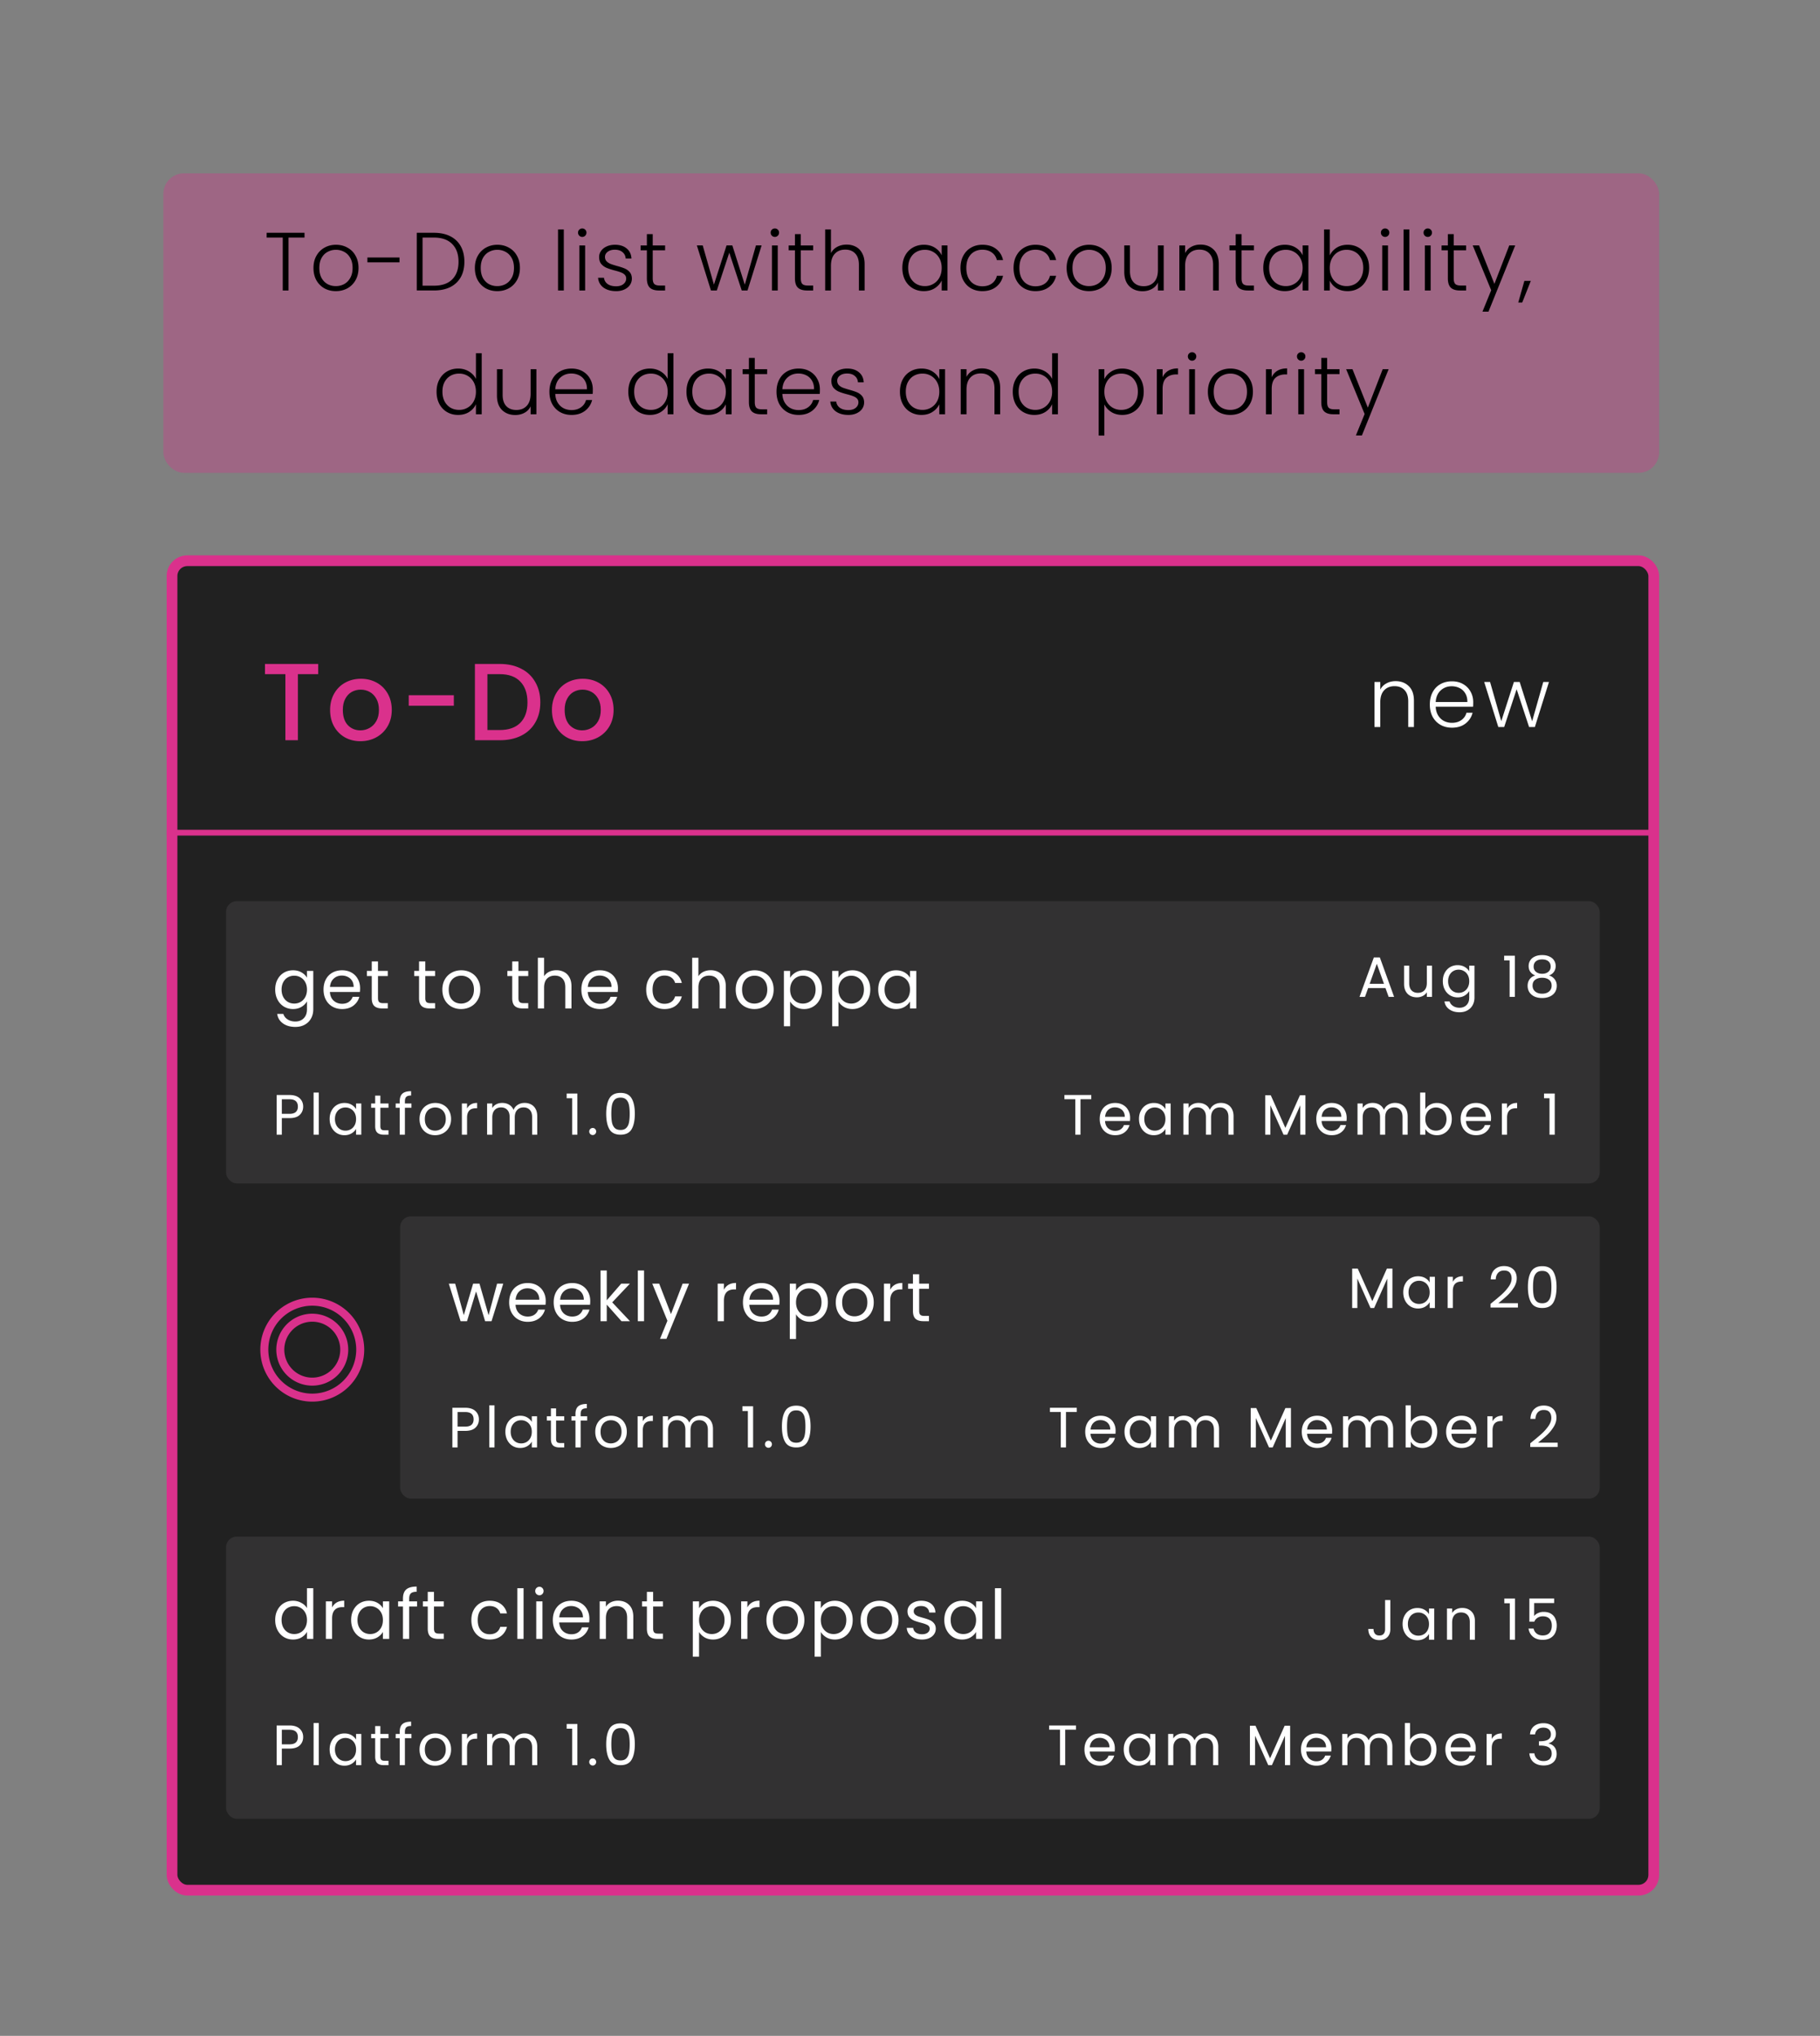 <svg xmlns="http://www.w3.org/2000/svg" width="2206" height="2467" fill="none"><rect width="100%" height="100%" fill="#808080" stroke="none"/><rect width="1796" height="1611" x="208.5" y="679.5" fill="#212121" stroke="#DA318C" stroke-width="13" rx="18.5"/><path fill="#DA318C" d="M385.693 804.565v12.369h-24.605V897h-15.162v-80.066h-24.738v-12.369h64.505Zm51.132 93.632c-6.916 0-13.167-1.552-18.753-4.655-5.586-3.192-9.975-7.625-13.167-13.3-3.192-5.763-4.788-12.413-4.788-19.95 0-7.448 1.641-14.054 4.921-19.817 3.281-5.763 7.759-10.197 13.433-13.3 5.675-3.103 12.015-4.655 19.019-4.655 7.005 0 13.345 1.552 19.019 4.655 5.675 3.103 10.153 7.537 13.433 13.3 3.281 5.763 4.921 12.369 4.921 19.817s-1.684 14.054-5.054 19.817c-3.369 5.763-7.98 10.241-13.832 13.433-5.763 3.103-12.147 4.655-19.152 4.655Zm0-13.167c3.902 0 7.537-.931 10.906-2.793 3.458-1.862 6.251-4.655 8.379-8.379 2.128-3.724 3.192-8.246 3.192-13.566s-1.019-9.798-3.059-13.433c-2.039-3.724-4.743-6.517-8.113-8.379-3.369-1.862-7.004-2.793-10.906-2.793-3.901 0-7.536.931-10.906 2.793-3.28 1.862-5.896 4.655-7.847 8.379-1.95 3.635-2.926 8.113-2.926 13.433 0 7.891 1.995 14.009 5.985 18.354 4.079 4.256 9.177 6.384 15.295 6.384Zm113.276-42.56v12.768h-54.663V842.47h54.663Zm55.722-37.905c9.842 0 18.442 1.906 25.802 5.719 7.448 3.724 13.167 9.133 17.157 16.226 4.078 7.005 6.118 15.206 6.118 24.605 0 9.399-2.04 17.556-6.118 24.472-3.99 6.916-9.709 12.236-17.157 15.96-7.36 3.635-15.96 5.453-25.802 5.453h-30.191v-92.435h30.191Zm0 80.066c10.817 0 19.107-2.926 24.871-8.778 5.763-5.852 8.645-14.098 8.645-24.738 0-10.729-2.882-19.108-8.645-25.137-5.764-6.029-14.054-9.044-24.871-9.044h-15.029v67.697h15.029Zm99.88 13.566c-6.916 0-13.167-1.552-18.753-4.655-5.586-3.192-9.975-7.625-13.167-13.3-3.192-5.763-4.788-12.413-4.788-19.95 0-7.448 1.641-14.054 4.921-19.817 3.281-5.763 7.759-10.197 13.433-13.3 5.675-3.103 12.015-4.655 19.019-4.655 7.005 0 13.345 1.552 19.019 4.655 5.675 3.103 10.153 7.537 13.433 13.3 3.281 5.763 4.921 12.369 4.921 19.817s-1.684 14.054-5.054 19.817c-3.369 5.763-7.98 10.241-13.832 13.433-5.763 3.103-12.147 4.655-19.152 4.655Zm0-13.167c3.902 0 7.537-.931 10.906-2.793 3.458-1.862 6.251-4.655 8.379-8.379 2.128-3.724 3.192-8.246 3.192-13.566s-1.019-9.798-3.059-13.433c-2.039-3.724-4.743-6.517-8.113-8.379-3.369-1.862-7.004-2.793-10.906-2.793-3.901 0-7.536.931-10.906 2.793-3.28 1.862-5.896 4.655-7.847 8.379-1.95 3.635-2.926 8.113-2.926 13.433 0 7.891 1.995 14.009 5.985 18.354 4.079 4.256 9.177 6.384 15.295 6.384Z"/><rect width="1665" height="342" x="274" y="1092" fill="#323132" rx="13"/><path fill="#fff" d="M355.149 1175.77c3.929 0 7.359.86 10.292 2.57 2.988 1.72 5.201 3.88 6.64 6.48v-8.3h7.636V1223c0 4.15-.885 7.83-2.656 11.04-1.771 3.26-4.316 5.81-7.636 7.63-3.265 1.83-7.083 2.74-11.454 2.74-5.976 0-10.956-1.41-14.94-4.23-3.984-2.82-6.336-6.67-7.055-11.54h7.47c.83 2.77 2.545 4.98 5.146 6.64 2.601 1.72 5.727 2.57 9.379 2.57 4.15 0 7.525-1.3 10.126-3.9 2.656-2.6 3.984-6.25 3.984-10.95v-9.55c-1.494 2.66-3.707 4.87-6.64 6.64-2.933 1.77-6.363 2.66-10.292 2.66-4.039 0-7.719-1-11.039-2.99-3.265-1.99-5.838-4.79-7.719-8.38-1.881-3.6-2.822-7.7-2.822-12.29 0-4.65.941-8.71 2.822-12.2 1.881-3.54 4.454-6.28 7.719-8.22 3.32-1.93 7-2.9 11.039-2.9Zm16.932 23.4c0-3.43-.692-6.41-2.075-8.96-1.383-2.54-3.265-4.48-5.644-5.81-2.324-1.38-4.897-2.07-7.719-2.07s-5.395.66-7.719 1.99c-2.324 1.33-4.178 3.26-5.561 5.81-1.383 2.54-2.075 5.53-2.075 8.96 0 3.49.692 6.53 2.075 9.13 1.383 2.55 3.237 4.51 5.561 5.89 2.324 1.33 4.897 2 7.719 2s5.395-.67 7.719-2c2.379-1.38 4.261-3.34 5.644-5.89 1.383-2.6 2.075-5.61 2.075-9.05Zm64.39-1.66c0 1.44-.083 2.97-.249 4.57h-36.354c.277 4.48 1.798 8 4.565 10.54 2.822 2.49 6.225 3.74 10.209 3.74 3.265 0 5.976-.75 8.134-2.25 2.213-1.54 3.763-3.59 4.648-6.14h8.134c-1.217 4.37-3.652 7.94-7.304 10.71-3.652 2.71-8.189 4.07-13.612 4.07-4.316 0-8.189-.97-11.62-2.91-3.375-1.93-6.031-4.67-7.968-8.22-1.937-3.59-2.905-7.74-2.905-12.45 0-4.7.941-8.82 2.822-12.36 1.881-3.54 4.51-6.25 7.885-8.14 3.431-1.93 7.359-2.9 11.786-2.9 4.316 0 8.134.94 11.454 2.82 3.32 1.88 5.865 4.48 7.636 7.8 1.826 3.27 2.739 6.97 2.739 11.12Zm-7.802-1.57c0-2.88-.636-5.34-1.909-7.39-1.273-2.1-3.016-3.68-5.229-4.73-2.158-1.11-4.565-1.66-7.221-1.66-3.818 0-7.083 1.22-9.794 3.65-2.656 2.44-4.178 5.81-4.565 10.13h28.718Zm29.475-13.2v26.81c0 2.21.47 3.79 1.411 4.73.94.89 2.573 1.33 4.897 1.33h5.561v6.39h-6.806c-4.206 0-7.36-.97-9.462-2.91-2.103-1.93-3.154-5.11-3.154-9.54v-26.81h-5.893v-6.22h5.893v-11.46h7.553v11.46h11.869v6.22h-11.869Zm57.341 0v26.81c0 2.21.47 3.79 1.411 4.73.941.89 2.573 1.33 4.897 1.33h5.561v6.39h-6.806c-4.205 0-7.359-.97-9.462-2.91-2.103-1.93-3.154-5.11-3.154-9.54v-26.81h-5.893v-6.22h5.893v-11.46h7.553v11.46h11.869v6.22h-11.869Zm43.347 40.01c-4.26 0-8.134-.97-11.62-2.91-3.43-1.93-6.142-4.67-8.134-8.22-1.936-3.59-2.905-7.74-2.905-12.45 0-4.64.996-8.74 2.988-12.28 2.048-3.6 4.814-6.33 8.3-8.22 3.486-1.93 7.387-2.9 11.703-2.9s8.217.97 11.703 2.9c3.486 1.89 6.225 4.6 8.217 8.14 2.048 3.54 3.071 7.66 3.071 12.36 0 4.71-1.051 8.86-3.154 12.45-2.047 3.55-4.841 6.29-8.383 8.22-3.541 1.94-7.47 2.91-11.786 2.91Zm0-6.64c2.712 0 5.257-.64 7.636-1.91 2.38-1.27 4.289-3.18 5.727-5.73 1.494-2.54 2.241-5.64 2.241-9.3 0-3.65-.719-6.75-2.158-9.29-1.438-2.55-3.32-4.43-5.644-5.65-2.324-1.27-4.841-1.9-7.553-1.9-2.766 0-5.312.63-7.636 1.9-2.268 1.22-4.094 3.1-5.478 5.65-1.383 2.54-2.075 5.64-2.075 9.29 0 3.71.664 6.84 1.992 9.38 1.384 2.55 3.21 4.46 5.478 5.73 2.269 1.22 4.759 1.83 7.47 1.83Zm69.575-33.37v26.81c0 2.21.47 3.79 1.411 4.73.941.89 2.573 1.33 4.897 1.33h5.561v6.39h-6.806c-4.205 0-7.359-.97-9.462-2.91-2.103-1.93-3.154-5.11-3.154-9.54v-26.81h-5.893v-6.22h5.893v-11.46h7.553v11.46h11.869v6.22h-11.869Zm46.086-7.05c3.431 0 6.53.74 9.296 2.24 2.767 1.44 4.925 3.62 6.474 6.55 1.605 2.94 2.407 6.51 2.407 10.71V1222h-7.47v-25.73c0-4.54-1.134-8-3.403-10.38-2.268-2.43-5.367-3.65-9.296-3.65-3.984 0-7.165 1.25-9.545 3.74-2.324 2.49-3.486 6.11-3.486 10.87V1222h-7.553v-61.42h7.553v22.41c1.494-2.32 3.542-4.12 6.142-5.4 2.656-1.27 5.617-1.9 8.881-1.9Zm74.505 21.82c0 1.44-.083 2.97-.249 4.57h-36.354c.277 4.48 1.799 8 4.565 10.54 2.822 2.49 6.225 3.74 10.209 3.74 3.265 0 5.976-.75 8.134-2.25 2.214-1.54 3.763-3.59 4.648-6.14h8.134c-1.217 4.37-3.652 7.94-7.304 10.71-3.652 2.71-8.189 4.07-13.612 4.07-4.316 0-8.189-.97-11.62-2.91-3.375-1.93-6.031-4.67-7.968-8.22-1.936-3.59-2.905-7.74-2.905-12.45 0-4.7.941-8.82 2.822-12.36 1.882-3.54 4.51-6.25 7.885-8.14 3.431-1.93 7.36-2.9 11.786-2.9 4.316 0 8.134.94 11.454 2.82 3.32 1.88 5.866 4.48 7.636 7.8 1.826 3.27 2.739 6.97 2.739 11.12Zm-7.802-1.57c0-2.88-.636-5.34-1.909-7.39-1.272-2.1-3.015-3.68-5.229-4.73-2.158-1.11-4.565-1.66-7.221-1.66-3.818 0-7.082 1.22-9.794 3.65-2.656 2.44-4.177 5.81-4.565 10.13h28.718Zm42.058 3.23c0-4.7.941-8.79 2.822-12.28 1.881-3.54 4.482-6.28 7.802-8.22 3.375-1.93 7.221-2.9 11.537-2.9 5.589 0 10.181 1.35 13.778 4.07 3.652 2.71 6.059 6.47 7.221 11.28h-8.134c-.775-2.76-2.296-4.95-4.565-6.55-2.213-1.61-4.98-2.41-8.3-2.41-4.316 0-7.802 1.49-10.458 4.48-2.656 2.93-3.984 7.11-3.984 12.53 0 5.48 1.328 9.72 3.984 12.7 2.656 2.99 6.142 4.49 10.458 4.49 3.32 0 6.087-.78 8.3-2.33 2.213-1.55 3.735-3.76 4.565-6.64h8.134c-1.217 4.65-3.652 8.38-7.304 11.21-3.652 2.76-8.217 4.15-13.695 4.15-4.316 0-8.162-.97-11.537-2.91-3.32-1.93-5.921-4.67-7.802-8.22-1.881-3.54-2.822-7.69-2.822-12.45Zm78.304-23.48c3.431 0 6.529.74 9.296 2.24 2.767 1.44 4.925 3.62 6.474 6.55 1.605 2.94 2.407 6.51 2.407 10.71V1222h-7.47v-25.73c0-4.54-1.134-8-3.403-10.38-2.269-2.43-5.367-3.65-9.296-3.65-3.984 0-7.166 1.25-9.545 3.74-2.324 2.49-3.486 6.11-3.486 10.87V1222h-7.553v-61.42h7.553v22.41c1.494-2.32 3.541-4.12 6.142-5.4 2.656-1.27 5.616-1.9 8.881-1.9Zm52.842 47.06c-4.261 0-8.134-.97-11.62-2.91-3.431-1.93-6.142-4.67-8.134-8.22-1.937-3.59-2.905-7.74-2.905-12.45 0-4.64.996-8.74 2.988-12.28 2.047-3.6 4.814-6.33 8.3-8.22 3.486-1.93 7.387-2.9 11.703-2.9s8.217.97 11.703 2.9c3.486 1.89 6.225 4.6 8.217 8.14 2.047 3.54 3.071 7.66 3.071 12.36 0 4.71-1.052 8.86-3.154 12.45-2.048 3.55-4.842 6.29-8.383 8.22-3.542 1.94-7.47 2.91-11.786 2.91Zm0-6.64c2.711 0 5.256-.64 7.636-1.91 2.379-1.27 4.288-3.18 5.727-5.73 1.494-2.54 2.241-5.64 2.241-9.3 0-3.65-.72-6.75-2.158-9.29-1.439-2.55-3.32-4.43-5.644-5.65-2.324-1.27-4.842-1.9-7.553-1.9-2.767 0-5.312.63-7.636 1.9-2.269 1.22-4.095 3.1-5.478 5.65-1.384 2.54-2.075 5.64-2.075 9.29 0 3.71.664 6.84 1.992 9.38 1.383 2.55 3.209 4.46 5.478 5.73 2.268 1.22 4.758 1.83 7.47 1.83Zm43.297-31.21c1.494-2.6 3.707-4.76 6.64-6.48 2.988-1.77 6.446-2.65 10.375-2.65 4.039 0 7.691.97 10.956 2.9 3.32 1.94 5.92 4.68 7.802 8.22 1.881 3.49 2.822 7.55 2.822 12.2 0 4.59-.941 8.69-2.822 12.29-1.882 3.59-4.482 6.39-7.802 8.38-3.265 1.99-6.917 2.99-10.956 2.99-3.874 0-7.304-.86-10.292-2.58-2.933-1.77-5.174-3.95-6.723-6.55v29.96h-7.553v-67.06h7.553v8.38Zm30.876 14.19c0-3.43-.692-6.42-2.075-8.96-1.384-2.55-3.265-4.48-5.644-5.81-2.324-1.33-4.897-1.99-7.719-1.99-2.767 0-5.34.69-7.719 2.07-2.324 1.33-4.206 3.29-5.644 5.89-1.384 2.55-2.075 5.51-2.075 8.88 0 3.44.691 6.45 2.075 9.05 1.438 2.55 3.32 4.51 5.644 5.89 2.379 1.33 4.952 2 7.719 2 2.822 0 5.395-.67 7.719-2 2.379-1.38 4.26-3.34 5.644-5.89 1.383-2.6 2.075-5.64 2.075-9.13Zm27.707-14.19c1.49-2.6 3.7-4.76 6.64-6.48 2.98-1.77 6.44-2.65 10.37-2.65 4.04 0 7.69.97 10.96 2.9 3.32 1.94 5.92 4.68 7.8 8.22 1.88 3.49 2.82 7.55 2.82 12.2 0 4.59-.94 8.69-2.82 12.29-1.88 3.59-4.48 6.39-7.8 8.38-3.27 1.99-6.92 2.99-10.96 2.99-3.87 0-7.3-.86-10.29-2.58-2.93-1.77-5.17-3.95-6.72-6.55v29.96h-7.56v-67.06h7.56v8.38Zm30.87 14.19c0-3.43-.69-6.42-2.07-8.96-1.39-2.55-3.27-4.48-5.65-5.81-2.32-1.33-4.89-1.99-7.72-1.99-2.76 0-5.34.69-7.71 2.07-2.33 1.33-4.21 3.29-5.65 5.89-1.38 2.55-2.07 5.51-2.07 8.88 0 3.44.69 6.45 2.07 9.05 1.44 2.55 3.32 4.51 5.65 5.89 2.37 1.33 4.95 2 7.71 2 2.83 0 5.4-.67 7.72-2 2.38-1.38 4.26-3.34 5.65-5.89 1.38-2.6 2.07-5.64 2.07-9.13Zm17.33 0c0-4.65.94-8.71 2.82-12.2 1.88-3.54 4.46-6.28 7.72-8.22 3.32-1.93 7-2.9 11.04-2.9 3.99 0 7.44.86 10.38 2.57 2.93 1.72 5.11 3.88 6.55 6.48v-8.3h7.64V1222h-7.64v-8.47c-1.49 2.66-3.73 4.87-6.72 6.64-2.93 1.72-6.36 2.58-10.29 2.58-4.04 0-7.69-1-10.96-2.99-3.26-1.99-5.84-4.79-7.72-8.38-1.88-3.6-2.82-7.7-2.82-12.29Zm38.51.08c0-3.43-.69-6.41-2.07-8.96-1.39-2.54-3.27-4.48-5.65-5.81-2.32-1.38-4.89-2.07-7.71-2.07-2.83 0-5.4.66-7.72 1.99-2.33 1.33-4.18 3.26-5.56 5.81-1.39 2.54-2.08 5.53-2.08 8.96 0 3.49.69 6.53 2.08 9.13 1.38 2.55 3.23 4.51 5.56 5.89 2.32 1.33 4.89 2 7.72 2 2.82 0 5.39-.67 7.71-2 2.38-1.38 4.26-3.34 5.65-5.89 1.38-2.6 2.07-5.61 2.07-9.05Zm576.32-1.87h-20.98l-3.86 10.7h-6.63l17.39-47.82h7.24l17.32 47.82h-6.62l-3.86-10.7Zm-1.8-5.1-8.69-24.29-8.7 24.29h17.39Zm58.23-22.01V1208h-6.28v-5.59c-1.2 1.93-2.88 3.45-5.04 4.55-2.12 1.06-4.46 1.59-7.04 1.59-2.94 0-5.59-.6-7.93-1.79-2.35-1.24-4.21-3.08-5.59-5.52-1.34-2.44-2-5.41-2-8.9v-22.15h6.21v21.32c0 3.72.94 6.6 2.83 8.62 1.88 1.98 4.46 2.97 7.72 2.97 3.36 0 6.01-1.03 7.94-3.1 1.93-2.07 2.9-5.09 2.9-9.04v-20.77h6.28Zm31.02-.62c3.27 0 6.12.71 8.56 2.14 2.48 1.42 4.32 3.22 5.52 5.38v-6.9h6.35v38.64c0 3.45-.74 6.51-2.21 9.18-1.47 2.71-3.59 4.83-6.35 6.34-2.71 1.52-5.89 2.28-9.52 2.28-4.97 0-9.11-1.17-12.42-3.52-3.31-2.34-5.27-5.54-5.87-9.59h6.21c.69 2.3 2.12 4.14 4.28 5.52 2.16 1.43 4.76 2.14 7.8 2.14 3.45 0 6.25-1.08 8.42-3.24 2.2-2.17 3.31-5.2 3.31-9.11v-7.94c-1.24 2.21-3.08 4.05-5.52 5.52-2.44 1.47-5.29 2.21-8.56 2.21-3.36 0-6.42-.83-9.18-2.48-2.71-1.66-4.85-3.98-6.41-6.97-1.57-2.99-2.35-6.4-2.35-10.21 0-3.87.78-7.25 2.35-10.15 1.56-2.94 3.7-5.22 6.41-6.83 2.76-1.61 5.82-2.41 9.18-2.41Zm14.08 19.45c0-2.85-.58-5.33-1.73-7.45-1.15-2.11-2.71-3.72-4.69-4.83-1.93-1.15-4.07-1.72-6.42-1.72-2.34 0-4.48.55-6.41 1.65-1.94 1.11-3.48 2.72-4.63 4.83-1.15 2.12-1.72 4.6-1.72 7.46 0 2.89.57 5.42 1.72 7.59 1.15 2.11 2.69 3.74 4.63 4.89 1.93 1.11 4.07 1.66 6.41 1.66 2.35 0 4.49-.55 6.42-1.66 1.98-1.15 3.54-2.78 4.69-4.89 1.15-2.17 1.73-4.67 1.73-7.53Zm42.32-25.18v-5.73h12.97V1208h-6.34v-44.16h-6.63Zm37.7 18.22c-2.58-1.02-4.56-2.49-5.94-4.42-1.38-1.93-2.07-4.28-2.07-7.04 0-2.48.62-4.71 1.87-6.69 1.24-2.03 3.08-3.61 5.52-4.76 2.48-1.2 5.47-1.8 8.97-1.8 3.49 0 6.46.6 8.9 1.8 2.48 1.15 4.34 2.73 5.59 4.76 1.28 1.98 1.93 4.21 1.93 6.69 0 2.67-.72 5.02-2.14 7.04-1.43 1.98-3.38 3.45-5.87 4.42 2.86.87 5.11 2.41 6.77 4.62 1.7 2.16 2.55 4.78 2.55 7.86 0 2.99-.74 5.62-2.21 7.87-1.47 2.21-3.56 3.93-6.28 5.18-2.67 1.19-5.75 1.79-9.24 1.79-3.5 0-6.58-.6-9.25-1.79-2.62-1.25-4.67-2.97-6.14-5.18-1.47-2.25-2.21-4.88-2.21-7.87 0-3.08.83-5.72 2.48-7.93 1.66-2.21 3.91-3.73 6.77-4.55Zm18.7-10.7c0-2.81-.92-4.97-2.76-6.48-1.84-1.52-4.37-2.28-7.59-2.28-3.18 0-5.69.76-7.53 2.28-1.84 1.51-2.76 3.7-2.76 6.55 0 2.58.95 4.65 2.83 6.21 1.94 1.56 4.42 2.35 7.46 2.35 3.08 0 5.56-.79 7.45-2.35 1.93-1.61 2.9-3.7 2.9-6.28Zm-10.35 13.46c-3.41 0-6.19.8-8.35 2.41-2.17 1.56-3.25 3.93-3.25 7.11 0 2.94 1.04 5.31 3.11 7.1 2.11 1.8 4.94 2.7 8.49 2.7 3.54 0 6.34-.9 8.41-2.7 2.07-1.79 3.11-4.16 3.11-7.1 0-3.08-1.06-5.43-3.18-7.04-2.11-1.66-4.89-2.48-8.34-2.48ZM367.467 1340.98c0 4-1.38 7.34-4.14 10.01-2.714 2.62-6.877 3.93-12.489 3.93h-9.246V1375h-6.279v-48.09h15.525c5.428 0 9.545 1.31 12.351 3.93 2.852 2.62 4.278 6 4.278 10.14Zm-16.629 8.77c3.496 0 6.072-.76 7.728-2.28 1.656-1.52 2.484-3.68 2.484-6.49 0-5.93-3.404-8.9-10.212-8.9h-9.246v17.67h9.246Zm35.542-25.81V1375h-6.279v-51.06h6.279Zm13.185 32.02c0-3.87.782-7.25 2.346-10.15 1.564-2.94 3.703-5.22 6.417-6.83 2.76-1.61 5.819-2.41 9.177-2.41 3.312 0 6.187.71 8.625 2.14 2.438 1.42 4.255 3.22 5.451 5.38v-6.9h6.348V1375h-6.348v-7.04c-1.242 2.21-3.105 4.05-5.589 5.52-2.438 1.43-5.29 2.14-8.556 2.14-3.358 0-6.394-.83-9.108-2.48-2.714-1.66-4.853-3.98-6.417-6.97-1.564-2.99-2.346-6.4-2.346-10.21Zm32.016.06c0-2.85-.575-5.33-1.725-7.45-1.15-2.11-2.714-3.72-4.692-4.83-1.932-1.15-4.071-1.72-6.417-1.72s-4.485.55-6.417 1.65c-1.932 1.11-3.473 2.72-4.623 4.83-1.15 2.12-1.725 4.6-1.725 7.46 0 2.89.575 5.42 1.725 7.59 1.15 2.11 2.691 3.74 4.623 4.89 1.932 1.11 4.071 1.66 6.417 1.66s4.485-.55 6.417-1.66c1.978-1.15 3.542-2.78 4.692-4.89 1.15-2.17 1.725-4.67 1.725-7.53Zm29.448-13.66v22.29c0 1.84.391 3.15 1.173 3.93.782.74 2.139 1.11 4.071 1.11h4.623v5.31h-5.658c-3.496 0-6.118-.81-7.866-2.42-1.748-1.61-2.622-4.25-2.622-7.93v-22.29h-4.899v-5.17h4.899v-9.52h6.279v9.52h9.867v5.17h-9.867Zm37.692 0h-7.935V1375h-6.279v-32.64h-4.899v-5.17h4.899v-2.69c0-4.24 1.081-7.32 3.243-9.25 2.208-1.98 5.727-2.97 10.557-2.97v5.25c-2.76 0-4.715.55-5.865 1.65-1.104 1.06-1.656 2.83-1.656 5.32v2.69h7.935v5.17Zm28.642 33.26c-3.542 0-6.762-.8-9.66-2.41-2.852-1.61-5.106-3.89-6.762-6.83-1.61-3-2.415-6.45-2.415-10.36 0-3.86.828-7.26 2.484-10.21 1.702-2.99 4.002-5.26 6.9-6.83 2.898-1.61 6.141-2.41 9.729-2.41 3.588 0 6.831.8 9.729 2.41 2.898 1.57 5.175 3.82 6.831 6.76 1.702 2.95 2.553 6.37 2.553 10.28 0 3.91-.874 7.36-2.622 10.36-1.702 2.94-4.025 5.22-6.969 6.83-2.944 1.61-6.21 2.41-9.798 2.41Zm0-5.52c2.254 0 4.37-.53 6.348-1.59 1.978-1.05 3.565-2.64 4.761-4.76 1.242-2.11 1.863-4.69 1.863-7.73 0-3.03-.598-5.61-1.794-7.72-1.196-2.12-2.76-3.68-4.692-4.7-1.932-1.05-4.025-1.58-6.279-1.58-2.3 0-4.416.53-6.348 1.58-1.886 1.02-3.404 2.58-4.554 4.7-1.15 2.11-1.725 4.69-1.725 7.72 0 3.09.552 5.69 1.656 7.8 1.15 2.12 2.668 3.7 4.554 4.76 1.886 1.01 3.956 1.52 6.21 1.52Zm38.754-26.77c1.104-2.16 2.668-3.84 4.692-5.04 2.07-1.19 4.577-1.79 7.521-1.79v6.48h-1.656c-7.038 0-10.557 3.82-10.557 11.46V1375h-6.279v-37.81h6.279v6.14Zm69.762-6.83c2.944 0 5.566.62 7.866 1.86 2.3 1.2 4.117 3.01 5.451 5.45 1.334 2.44 2.001 5.41 2.001 8.9V1375h-6.21v-21.39c0-3.77-.943-6.65-2.829-8.63-1.84-2.02-4.347-3.03-7.521-3.03-3.266 0-5.865 1.06-7.797 3.17-1.932 2.07-2.898 5.09-2.898 9.04V1375h-6.21v-21.39c0-3.77-.943-6.65-2.829-8.63-1.84-2.02-4.347-3.03-7.521-3.03-3.266 0-5.865 1.06-7.797 3.17-1.932 2.07-2.898 5.09-2.898 9.04V1375h-6.279v-37.81h6.279v5.45a12.48 12.48 0 0 1 4.968-4.56c2.116-1.05 4.439-1.58 6.969-1.58 3.174 0 5.98.71 8.418 2.14 2.438 1.42 4.255 3.52 5.451 6.28 1.058-2.67 2.806-4.74 5.244-6.21 2.438-1.48 5.152-2.21 8.142-2.21Zm50.983-5.66v-5.73h12.972V1375h-6.348v-44.16h-6.624Zm31.623 44.57c-1.196 0-2.208-.41-3.036-1.24-.828-.83-1.242-1.84-1.242-3.03 0-1.2.414-2.21 1.242-3.04.828-.83 1.84-1.24 3.036-1.24 1.15 0 2.116.41 2.898 1.24.828.83 1.242 1.84 1.242 3.04 0 1.19-.414 2.2-1.242 3.03-.782.83-1.748 1.24-2.898 1.24Zm16.281-25.87c0-7.91 1.288-14.08 3.864-18.49 2.576-4.47 7.084-6.7 13.524-6.7 6.394 0 10.879 2.23 13.455 6.7 2.576 4.41 3.864 10.58 3.864 18.49 0 8.05-1.288 14.3-3.864 18.77-2.576 4.46-7.061 6.69-13.455 6.69-6.44 0-10.948-2.23-13.524-6.69-2.576-4.47-3.864-10.72-3.864-18.77Zm28.497 0c0-4-.276-7.38-.828-10.14-.506-2.81-1.587-5.06-3.243-6.77-1.61-1.7-3.956-2.55-7.038-2.55-3.128 0-5.52.85-7.176 2.55-1.61 1.71-2.691 3.96-3.243 6.77-.506 2.76-.759 6.14-.759 10.14 0 4.14.253 7.61.759 10.42.552 2.8 1.633 5.06 3.243 6.76 1.656 1.7 4.048 2.55 7.176 2.55 3.082 0 5.428-.85 7.038-2.55 1.656-1.7 2.737-3.96 3.243-6.76.552-2.81.828-6.28.828-10.42Zm559.497-22.63v5.1h-13.11V1375h-6.28v-42.99h-13.18v-5.1h32.57Zm47.06 27.73c0 1.2-.07 2.47-.21 3.8h-30.22c.23 3.73 1.49 6.65 3.79 8.76 2.35 2.07 5.18 3.11 8.49 3.11 2.72 0 4.97-.62 6.76-1.87 1.84-1.28 3.13-2.99 3.87-5.1h6.76c-1.01 3.63-3.04 6.6-6.07 8.9-3.04 2.25-6.81 3.38-11.32 3.38-3.59 0-6.81-.8-9.66-2.41-2.8-1.61-5.01-3.89-6.62-6.83-1.61-3-2.42-6.45-2.42-10.36 0-3.91.78-7.33 2.35-10.28 1.56-2.94 3.75-5.19 6.55-6.76 2.86-1.61 6.12-2.41 9.8-2.41 3.59 0 6.76.78 9.52 2.34 2.76 1.57 4.88 3.73 6.35 6.49 1.52 2.71 2.28 5.79 2.28 9.24Zm-6.49-1.31c0-2.39-.53-4.44-1.58-6.14a9.963 9.963 0 0 0-4.35-3.93c-1.8-.92-3.8-1.38-6-1.38-3.18 0-5.89 1.01-8.15 3.04-2.2 2.02-3.47 4.83-3.79 8.41h23.87Zm17.26 2.63c0-3.87.78-7.25 2.35-10.15 1.56-2.94 3.7-5.22 6.41-6.83 2.76-1.61 5.82-2.41 9.18-2.41 3.31 0 6.19.71 8.63 2.14 2.43 1.42 4.25 3.22 5.45 5.38v-6.9h6.34V1375h-6.34v-7.04c-1.25 2.21-3.11 4.05-5.59 5.52-2.44 1.43-5.29 2.14-8.56 2.14-3.36 0-6.39-.83-9.11-2.48-2.71-1.66-4.85-3.98-6.41-6.97-1.57-2.99-2.35-6.4-2.35-10.21Zm32.02.06c0-2.85-.58-5.33-1.73-7.45-1.15-2.11-2.71-3.72-4.69-4.83-1.93-1.15-4.07-1.72-6.42-1.72-2.34 0-4.48.55-6.41 1.65-1.94 1.11-3.48 2.72-4.63 4.83-1.15 2.12-1.72 4.6-1.72 7.46 0 2.89.57 5.42 1.72 7.59 1.15 2.11 2.69 3.74 4.63 4.89 1.93 1.11 4.07 1.66 6.41 1.66 2.35 0 4.49-.55 6.42-1.66 1.98-1.15 3.54-2.78 4.69-4.89 1.15-2.17 1.73-4.67 1.73-7.53Zm67.26-19.52c2.94 0 5.56.62 7.86 1.86 2.3 1.2 4.12 3.01 5.45 5.45 1.34 2.44 2 5.41 2 8.9V1375h-6.21v-21.39c0-3.77-.94-6.65-2.82-8.63-1.84-2.02-4.35-3.03-7.53-3.03-3.26 0-5.86 1.06-7.79 3.17-1.93 2.07-2.9 5.09-2.9 9.04V1375h-6.21v-21.39c0-3.77-.94-6.65-2.83-8.63-1.84-2.02-4.35-3.03-7.52-3.03-3.27 0-5.87 1.06-7.8 3.17-1.93 2.07-2.9 5.09-2.9 9.04V1375h-6.27v-37.81h6.27v5.45c1.25-1.98 2.9-3.5 4.97-4.56 2.12-1.05 4.44-1.58 6.97-1.58 3.18 0 5.98.71 8.42 2.14 2.44 1.42 4.25 3.52 5.45 6.28 1.06-2.67 2.81-4.74 5.24-6.21 2.44-1.48 5.16-2.21 8.15-2.21Zm102.45-9.25V1375h-6.28v-35.6l-15.87 35.6h-4.41l-15.94-35.67V1375h-6.28v-47.75h6.76l17.67 39.47 17.66-39.47h6.69Zm49.98 27.39c0 1.2-.07 2.47-.21 3.8h-30.22c.23 3.73 1.5 6.65 3.8 8.76 2.34 2.07 5.17 3.11 8.48 3.11 2.72 0 4.97-.62 6.77-1.87 1.84-1.28 3.12-2.99 3.86-5.1h6.76c-1.01 3.63-3.03 6.6-6.07 8.9-3.04 2.25-6.81 3.38-11.32 3.38-3.58 0-6.8-.8-9.66-2.41-2.8-1.61-5.01-3.89-6.62-6.83-1.61-3-2.41-6.45-2.41-10.36 0-3.91.78-7.33 2.34-10.28 1.57-2.94 3.75-5.19 6.56-6.76 2.85-1.61 6.11-2.41 9.79-2.41 3.59 0 6.77.78 9.53 2.34 2.76 1.57 4.87 3.73 6.34 6.49 1.52 2.71 2.28 5.79 2.28 9.24Zm-6.48-1.31c0-2.39-.53-4.44-1.59-6.14a9.963 9.963 0 0 0-4.35-3.93c-1.79-.92-3.79-1.38-6-1.38-3.18 0-5.89 1.01-8.14 3.04-2.21 2.02-3.48 4.83-3.8 8.41h23.88Zm65.07-16.83c2.94 0 5.57.62 7.87 1.86 2.3 1.2 4.11 3.01 5.45 5.45 1.33 2.44 2 5.41 2 8.9V1375H1700v-21.39c0-3.77-.94-6.65-2.83-8.63-1.84-2.02-4.35-3.03-7.52-3.03-3.27 0-5.87 1.06-7.8 3.17-1.93 2.07-2.9 5.09-2.9 9.04V1375h-6.21v-21.39c0-3.77-.94-6.65-2.83-8.63-1.84-2.02-4.34-3.03-7.52-3.03-3.26 0-5.86 1.06-7.79 3.17-1.94 2.07-2.9 5.09-2.9 9.04V1375h-6.28v-37.81h6.28v5.45c1.24-1.98 2.9-3.5 4.97-4.56 2.11-1.05 4.44-1.58 6.97-1.58 3.17 0 5.98.71 8.41 2.14 2.44 1.42 4.26 3.52 5.45 6.28 1.06-2.67 2.81-4.74 5.25-6.21 2.44-1.48 5.15-2.21 8.14-2.21Zm36.73 7.73c1.29-2.26 3.17-4.1 5.66-5.52 2.48-1.43 5.31-2.14 8.48-2.14 3.41 0 6.47.8 9.18 2.41s4.85 3.89 6.42 6.83c1.56 2.9 2.34 6.28 2.34 10.15 0 3.81-.78 7.22-2.34 10.21-1.57 2.99-3.73 5.31-6.49 6.97-2.71 1.65-5.75 2.48-9.11 2.48-3.26 0-6.14-.71-8.62-2.14-2.44-1.42-4.28-3.24-5.52-5.45v6.97h-6.28v-51.06h6.28v20.29Zm25.67 11.73c0-2.86-.58-5.34-1.73-7.46-1.15-2.11-2.71-3.72-4.69-4.83-1.93-1.1-4.07-1.65-6.42-1.65-2.3 0-4.44.57-6.42 1.72-1.93 1.11-3.49 2.74-4.69 4.9-1.15 2.12-1.72 4.58-1.72 7.38 0 2.86.57 5.36 1.72 7.53 1.2 2.11 2.76 3.74 4.69 4.89 1.98 1.11 4.12 1.66 6.42 1.66 2.35 0 4.49-.55 6.42-1.66 1.98-1.15 3.54-2.78 4.69-4.89 1.15-2.17 1.73-4.7 1.73-7.59Zm54.01-1.32c0 1.2-.07 2.47-.21 3.8h-30.22c.23 3.73 1.49 6.65 3.79 8.76 2.35 2.07 5.18 3.11 8.49 3.11 2.71 0 4.97-.62 6.76-1.87 1.84-1.28 3.13-2.99 3.87-5.1h6.76c-1.01 3.63-3.04 6.6-6.07 8.9-3.04 2.25-6.81 3.38-11.32 3.38-3.59 0-6.81-.8-9.66-2.41-2.81-1.61-5.01-3.89-6.62-6.83-1.61-3-2.42-6.45-2.42-10.36 0-3.91.78-7.33 2.35-10.28 1.56-2.94 3.75-5.19 6.55-6.76 2.85-1.61 6.12-2.41 9.8-2.41 3.59 0 6.76.78 9.52 2.34 2.76 1.57 4.88 3.73 6.35 6.49 1.52 2.71 2.28 5.79 2.28 9.24Zm-6.49-1.31c0-2.39-.53-4.44-1.59-6.14a9.884 9.884 0 0 0-4.34-3.93c-1.8-.92-3.8-1.38-6.01-1.38-3.17 0-5.88 1.01-8.14 3.04-2.21 2.02-3.47 4.83-3.79 8.41h23.87Zm25.88-10c1.11-2.16 2.67-3.84 4.7-5.04 2.07-1.19 4.57-1.79 7.52-1.79v6.48h-1.66c-7.04 0-10.56 3.82-10.56 11.46V1375h-6.27v-37.81h6.27v6.14Zm44.83-12.49v-5.73h12.97V1375h-6.35v-44.16h-6.62Z"/><rect width="1665" height="342" x="274" y="1862" fill="#323132" rx="13"/><path fill="#fff" d="M333.569 1963.09c0-4.65.941-8.71 2.822-12.2 1.881-3.54 4.454-6.28 7.719-8.22 3.32-1.93 7.027-2.9 11.122-2.9 3.541 0 6.834.83 9.877 2.49 3.043 1.6 5.367 3.73 6.972 6.39v-24.07h7.636V1986h-7.636v-8.55c-1.494 2.71-3.707 4.95-6.64 6.72-2.933 1.72-6.363 2.58-10.292 2.58-4.039 0-7.719-1-11.039-2.99-3.265-1.99-5.838-4.79-7.719-8.38-1.881-3.6-2.822-7.7-2.822-12.29Zm38.512.08c0-3.43-.692-6.41-2.075-8.96-1.383-2.54-3.265-4.48-5.644-5.81-2.324-1.38-4.897-2.07-7.719-2.07s-5.395.66-7.719 1.99c-2.324 1.33-4.178 3.26-5.561 5.81-1.383 2.54-2.075 5.53-2.075 8.96 0 3.49.692 6.53 2.075 9.13 1.383 2.55 3.237 4.51 5.561 5.89 2.324 1.33 4.897 2 7.719 2s5.395-.67 7.719-2c2.379-1.38 4.261-3.34 5.644-5.89 1.383-2.6 2.075-5.61 2.075-9.05Zm30.443-15.27c1.328-2.6 3.209-4.62 5.644-6.06 2.49-1.43 5.506-2.15 9.047-2.15v7.8h-1.992c-8.466 0-12.699 4.59-12.699 13.78V1986h-7.553v-45.48h7.553v7.38Zm23.078 15.19c0-4.65.94-8.71 2.822-12.2 1.881-3.54 4.454-6.28 7.719-8.22 3.32-1.93 6.999-2.9 11.039-2.9 3.984 0 7.442.86 10.375 2.57 2.932 1.72 5.118 3.88 6.557 6.48v-8.3h7.636V1986h-7.636v-8.47c-1.494 2.66-3.735 4.87-6.723 6.64-2.933 1.72-6.364 2.58-10.292 2.58-4.04 0-7.692-1-10.956-2.99-3.265-1.99-5.838-4.79-7.719-8.38-1.882-3.6-2.822-7.7-2.822-12.29Zm38.512.08c0-3.43-.692-6.41-2.075-8.96-1.384-2.54-3.265-4.48-5.644-5.81-2.324-1.38-4.897-2.07-7.719-2.07s-5.395.66-7.719 1.99c-2.324 1.33-4.178 3.26-5.561 5.81-1.384 2.54-2.075 5.53-2.075 8.96 0 3.49.691 6.53 2.075 9.13 1.383 2.55 3.237 4.51 5.561 5.89 2.324 1.33 4.897 2 7.719 2s5.395-.67 7.719-2c2.379-1.38 4.26-3.34 5.644-5.89 1.383-2.6 2.075-5.61 2.075-9.05Zm41.399-16.43h-9.545V1986h-7.553v-39.26h-5.893v-6.22h5.893v-3.24c0-5.09 1.3-8.8 3.901-11.12 2.656-2.38 6.889-3.57 12.699-3.57v6.31c-3.32 0-5.672.66-7.055 1.99-1.328 1.27-1.992 3.4-1.992 6.39v3.24h9.545v6.22Zm20.509 0v26.81c0 2.21.47 3.79 1.411 4.73.941.89 2.573 1.33 4.897 1.33h5.561v6.39h-6.806c-4.205 0-7.359-.97-9.462-2.91-2.103-1.93-3.154-5.11-3.154-9.54v-26.81h-5.893v-6.22h5.893v-11.46h7.553v11.46h11.869v6.22h-11.869Zm45.306 16.43c0-4.7.941-8.79 2.822-12.28 1.882-3.54 4.482-6.28 7.802-8.22 3.376-1.93 7.221-2.9 11.537-2.9 5.589 0 10.182 1.35 13.778 4.07 3.652 2.71 6.059 6.47 7.221 11.28h-8.134c-.774-2.76-2.296-4.95-4.565-6.55-2.213-1.61-4.98-2.41-8.3-2.41-4.316 0-7.802 1.49-10.458 4.48-2.656 2.93-3.984 7.11-3.984 12.53 0 5.48 1.328 9.72 3.984 12.7 2.656 2.99 6.142 4.49 10.458 4.49 3.32 0 6.087-.78 8.3-2.33 2.214-1.55 3.735-3.76 4.565-6.64h8.134c-1.217 4.65-3.652 8.38-7.304 11.21-3.652 2.76-8.217 4.15-13.695 4.15-4.316 0-8.161-.97-11.537-2.91-3.32-1.93-5.92-4.67-7.802-8.22-1.881-3.54-2.822-7.69-2.822-12.45Zm63.281-38.59V1986h-7.553v-61.42h7.553Zm19.264 8.55c-1.439 0-2.656-.5-3.652-1.5-.996-.99-1.494-2.21-1.494-3.65s.498-2.65 1.494-3.65 2.213-1.49 3.652-1.49c1.383 0 2.545.49 3.486 1.49.996 1 1.494 2.21 1.494 3.65s-.498 2.66-1.494 3.65c-.941 1-2.103 1.5-3.486 1.5Zm3.652 7.39V1986h-7.553v-45.48h7.553Zm56.863 20.99c0 1.44-.083 2.97-.249 4.57h-36.354c.277 4.48 1.798 8 4.565 10.54 2.822 2.49 6.225 3.74 10.209 3.74 3.265 0 5.976-.75 8.134-2.25 2.213-1.54 3.763-3.59 4.648-6.14h8.134c-1.217 4.37-3.652 7.94-7.304 10.71-3.652 2.71-8.189 4.07-13.612 4.07-4.316 0-8.189-.97-11.62-2.91-3.375-1.93-6.031-4.67-7.968-8.22-1.937-3.59-2.905-7.74-2.905-12.45 0-4.7.941-8.82 2.822-12.36 1.881-3.54 4.51-6.25 7.885-8.14 3.431-1.93 7.359-2.9 11.786-2.9 4.316 0 8.134.94 11.454 2.82 3.32 1.88 5.865 4.48 7.636 7.8 1.826 3.27 2.739 6.97 2.739 11.12Zm-7.802-1.57c0-2.88-.636-5.34-1.909-7.39-1.273-2.1-3.016-3.68-5.229-4.73-2.158-1.11-4.565-1.66-7.221-1.66-3.818 0-7.083 1.22-9.794 3.65-2.656 2.44-4.178 5.81-4.565 10.13h28.718Zm42.423-20.25c5.533 0 10.015 1.68 13.446 5.06 3.43 3.32 5.146 8.13 5.146 14.44V1986h-7.47v-25.73c0-4.54-1.135-8-3.403-10.38-2.269-2.43-5.368-3.65-9.296-3.65-3.984 0-7.166 1.25-9.545 3.74-2.324 2.49-3.486 6.11-3.486 10.87V1986h-7.553v-45.48h7.553v6.47c1.494-2.32 3.513-4.12 6.059-5.4 2.6-1.27 5.45-1.9 8.549-1.9Zm42.632 7.05v26.81c0 2.21.471 3.79 1.411 4.73.941.89 2.573 1.33 4.897 1.33h5.561v6.39h-6.806c-4.205 0-7.359-.97-9.462-2.91-2.102-1.93-3.154-5.11-3.154-9.54v-26.81h-5.893v-6.22h5.893v-11.46h7.553v11.46h11.869v6.22h-11.869Zm55.682 2.16c1.494-2.6 3.707-4.76 6.64-6.48 2.988-1.77 6.446-2.65 10.375-2.65 4.039 0 7.691.97 10.956 2.9 3.32 1.94 5.92 4.68 7.802 8.22 1.881 3.49 2.822 7.55 2.822 12.2 0 4.59-.941 8.69-2.822 12.29-1.882 3.59-4.482 6.39-7.802 8.38-3.265 1.99-6.917 2.99-10.956 2.99-3.874 0-7.304-.86-10.292-2.58-2.933-1.77-5.174-3.95-6.723-6.55v29.96h-7.553v-67.06h7.553v8.38Zm30.876 14.19c0-3.43-.692-6.42-2.075-8.96-1.384-2.55-3.265-4.48-5.644-5.81-2.324-1.33-4.897-1.99-7.719-1.99-2.767 0-5.34.69-7.719 2.07-2.324 1.33-4.206 3.29-5.644 5.89-1.384 2.55-2.075 5.51-2.075 8.88 0 3.44.691 6.45 2.075 9.05 1.438 2.55 3.32 4.51 5.644 5.89 2.379 1.33 4.952 2 7.719 2 2.822 0 5.395-.67 7.719-2 2.379-1.38 4.26-3.34 5.644-5.89 1.383-2.6 2.075-5.64 2.075-9.13Zm27.704-15.19c1.328-2.6 3.209-4.62 5.644-6.06 2.49-1.43 5.505-2.15 9.047-2.15v7.8h-1.992c-8.466 0-12.699 4.59-12.699 13.78V1986h-7.553v-45.48h7.553v7.38Zm45.737 38.85c-4.261 0-8.135-.97-11.62-2.91-3.431-1.93-6.143-4.67-8.135-8.22-1.936-3.59-2.905-7.74-2.905-12.45 0-4.64.996-8.74 2.988-12.28 2.048-3.6 4.814-6.33 8.3-8.22 3.486-1.93 7.388-2.9 11.704-2.9 4.316 0 8.217.97 11.703 2.9 3.486 1.89 6.225 4.6 8.216 8.14 2.048 3.54 3.071 7.66 3.071 12.36 0 4.71-1.051 8.86-3.153 12.45-2.048 3.55-4.842 6.29-8.383 8.22-3.542 1.94-7.47 2.91-11.786 2.91Zm0-6.64c2.711 0 5.256-.64 7.636-1.91 2.379-1.27 4.288-3.18 5.727-5.73 1.494-2.54 2.24-5.64 2.24-9.3 0-3.65-.719-6.75-2.157-9.29-1.439-2.55-3.32-4.43-5.644-5.65-2.324-1.27-4.842-1.9-7.554-1.9-2.766 0-5.311.63-7.635 1.9-2.269 1.22-4.095 3.1-5.478 5.65-1.384 2.54-2.076 5.64-2.076 9.29 0 3.71.664 6.84 1.992 9.38 1.384 2.55 3.21 4.46 5.478 5.73 2.269 1.22 4.759 1.83 7.471 1.83Zm43.296-31.21c1.494-2.6 3.708-4.76 6.644-6.48 2.98-1.77 6.44-2.65 10.37-2.65 4.04 0 7.69.97 10.96 2.9 3.32 1.94 5.92 4.68 7.8 8.22 1.88 3.49 2.82 7.55 2.82 12.2 0 4.59-.94 8.69-2.82 12.29-1.88 3.59-4.48 6.39-7.8 8.38-3.27 1.99-6.92 2.99-10.96 2.99-3.87 0-7.3-.86-10.29-2.58-2.933-1.77-5.174-3.95-6.724-6.55v29.96h-7.553v-67.06h7.553v8.38Zm30.874 14.19c0-3.43-.69-6.42-2.07-8.96-1.39-2.55-3.27-4.48-5.65-5.81-2.32-1.33-4.89-1.99-7.72-1.99-2.76 0-5.34.69-7.71 2.07-2.33 1.33-4.21 3.29-5.649 5.89-1.383 2.55-2.075 5.51-2.075 8.88 0 3.44.692 6.45 2.075 9.05 1.439 2.55 3.319 4.51 5.649 5.89 2.37 1.33 4.95 2 7.71 2 2.83 0 5.4-.67 7.72-2 2.38-1.38 4.26-3.34 5.65-5.89 1.38-2.6 2.07-5.64 2.07-9.13Zm39.99 23.66c-4.26 0-8.13-.97-11.62-2.91-3.43-1.93-6.14-4.67-8.13-8.22-1.94-3.59-2.91-7.74-2.91-12.45 0-4.64 1-8.74 2.99-12.28 2.05-3.6 4.81-6.33 8.3-8.22 3.49-1.93 7.39-2.9 11.7-2.9 4.32 0 8.22.97 11.71 2.9 3.48 1.89 6.22 4.6 8.21 8.14 2.05 3.54 3.07 7.66 3.07 12.36 0 4.71-1.05 8.86-3.15 12.45-2.05 3.55-4.84 6.29-8.38 8.22-3.55 1.94-7.47 2.91-11.79 2.91Zm0-6.64c2.71 0 5.26-.64 7.64-1.91s4.28-3.18 5.72-5.73c1.5-2.54 2.24-5.64 2.24-9.3 0-3.65-.72-6.75-2.15-9.29-1.44-2.55-3.32-4.43-5.65-5.65-2.32-1.27-4.84-1.9-7.55-1.9-2.77 0-5.31.63-7.64 1.9-2.27 1.22-4.09 3.1-5.47 5.65-1.39 2.54-2.08 5.64-2.08 9.29 0 3.71.66 6.84 1.99 9.38 1.39 2.55 3.21 4.46 5.48 5.73 2.27 1.22 4.76 1.83 7.47 1.83Zm51.85 6.64c-3.49 0-6.62-.58-9.38-1.75-2.77-1.21-4.96-2.87-6.56-4.98-1.6-2.15-2.49-4.62-2.66-7.38h7.81c.22 2.27 1.27 4.12 3.15 5.56 1.94 1.44 4.45 2.16 7.55 2.16 2.88 0 5.15-.64 6.81-1.91 1.66-1.28 2.49-2.88 2.49-4.82 0-1.99-.89-3.46-2.66-4.4-1.77-.99-4.51-1.96-8.21-2.9-3.38-.89-6.15-1.77-8.3-2.66-2.11-.94-3.93-2.29-5.48-4.06-1.5-1.83-2.24-4.21-2.24-7.14 0-2.33.69-4.46 2.07-6.39 1.39-1.94 3.35-3.46 5.9-4.57 2.54-1.16 5.45-1.74 8.71-1.74 5.04 0 9.1 1.27 12.2 3.82 3.1 2.54 4.76 6.03 4.98 10.45h-7.55c-.17-2.37-1.14-4.28-2.91-5.72-1.71-1.44-4.04-2.16-6.97-2.16-2.71 0-4.87.58-6.47 1.74-1.61 1.16-2.41 2.69-2.41 4.57 0 1.49.47 2.74 1.41 3.73 1 .94 2.21 1.72 3.65 2.33 1.5.55 3.54 1.19 6.15 1.91 3.26.88 5.92 1.77 7.96 2.65 2.05.83 3.79 2.1 5.23 3.82 1.5 1.72 2.27 3.96 2.33 6.72 0 2.49-.7 4.73-2.08 6.73-1.38 1.99-3.35 3.56-5.89 4.73-2.49 1.1-5.37 1.66-8.63 1.66Zm26.93-23.66c0-4.65.94-8.71 2.82-12.2 1.88-3.54 4.45-6.28 7.72-8.22 3.32-1.93 7-2.9 11.04-2.9 3.98 0 7.44.86 10.37 2.57 2.93 1.72 5.12 3.88 6.56 6.48v-8.3h7.63V1986h-7.63v-8.47c-1.5 2.66-3.74 4.87-6.72 6.64-2.94 1.72-6.37 2.58-10.3 2.58-4.04 0-7.69-1-10.95-2.99-3.27-1.99-5.84-4.79-7.72-8.38-1.88-3.6-2.82-7.7-2.82-12.29Zm38.51.08c0-3.43-.69-6.41-2.08-8.96-1.38-2.54-3.26-4.48-5.64-5.81-2.32-1.38-4.9-2.07-7.72-2.07-2.82 0-5.39.66-7.72 1.99-2.32 1.33-4.18 3.26-5.56 5.81-1.38 2.54-2.07 5.53-2.07 8.96 0 3.49.69 6.53 2.07 9.13 1.38 2.55 3.24 4.51 5.56 5.89 2.33 1.33 4.9 2 7.72 2 2.82 0 5.4-.67 7.72-2 2.38-1.38 4.26-3.34 5.64-5.89 1.39-2.6 2.08-5.61 2.08-9.05Zm30.44-38.59V1986h-7.55v-61.42h7.55Zm471.67 14.33v35.53c0 3.96-1.21 7.13-3.65 9.52-2.44 2.35-5.66 3.52-9.66 3.52-4.05 0-7.29-1.19-9.73-3.59-2.44-2.43-3.66-5.75-3.66-9.93h6.28c.05 2.34.64 4.25 1.79 5.73 1.2 1.47 2.97 2.2 5.32 2.2 2.34 0 4.09-.69 5.24-2.07 1.15-1.42 1.73-3.22 1.73-5.38v-35.53h6.34Zm14.86 29.05c0-3.87.78-7.25 2.34-10.15 1.57-2.94 3.71-5.22 6.42-6.83 2.76-1.61 5.82-2.41 9.18-2.41 3.31 0 6.19.71 8.62 2.14 2.44 1.42 4.26 3.22 5.45 5.38v-6.9h6.35V1987h-6.35v-7.04c-1.24 2.21-3.1 4.05-5.58 5.52-2.44 1.43-5.29 2.14-8.56 2.14-3.36 0-6.39-.83-9.11-2.48-2.71-1.66-4.85-3.98-6.42-6.97-1.56-2.99-2.34-6.4-2.34-10.21Zm32.01.06c0-2.85-.57-5.33-1.72-7.45-1.15-2.11-2.71-3.72-4.69-4.83-1.93-1.15-4.07-1.72-6.42-1.72-2.35 0-4.48.55-6.42 1.65-1.93 1.11-3.47 2.72-4.62 4.83-1.15 2.12-1.72 4.6-1.72 7.46 0 2.89.57 5.42 1.72 7.59 1.15 2.11 2.69 3.74 4.62 4.89 1.94 1.11 4.07 1.66 6.42 1.66 2.35 0 4.49-.55 6.42-1.66 1.98-1.15 3.54-2.78 4.69-4.89 1.15-2.17 1.72-4.67 1.72-7.53Zm40.22-19.52c4.6 0 8.32 1.4 11.17 4.21 2.86 2.76 4.28 6.76 4.28 12V1987h-6.21v-21.39c0-3.77-.94-6.65-2.83-8.63-1.88-2.02-4.46-3.03-7.72-3.03-3.32 0-5.96 1.03-7.94 3.1-1.93 2.07-2.9 5.09-2.9 9.04V1987h-6.28v-37.81h6.28v5.38c1.24-1.93 2.92-3.43 5.04-4.49 2.16-1.05 4.53-1.58 7.11-1.58Zm51.07-5.66v-5.73h12.98V1987h-6.35v-44.16h-6.63Zm60.4-.28h-24.22v15.74c1.06-1.48 2.62-2.67 4.69-3.59 2.07-.97 4.3-1.45 6.7-1.45 3.81 0 6.92.8 9.31 2.41 2.39 1.57 4.09 3.61 5.11 6.14 1.05 2.49 1.58 5.13 1.58 7.94 0 3.31-.62 6.28-1.86 8.9-1.24 2.62-3.15 4.69-5.73 6.21-2.53 1.52-5.68 2.28-9.45 2.28-4.83 0-8.74-1.24-11.73-3.73-2.99-2.48-4.81-5.79-5.45-9.93h6.14c.6 2.62 1.86 4.66 3.8 6.14 1.93 1.47 4.37 2.2 7.31 2.2 3.63 0 6.37-1.08 8.21-3.24 1.84-2.21 2.76-5.1 2.76-8.69s-.92-6.35-2.76-8.28c-1.84-1.98-4.55-2.97-8.14-2.97-2.44 0-4.58.6-6.42 1.79-1.79 1.15-3.1 2.74-3.93 4.77h-5.94v-28.16h30.02v5.52ZM367.467 2104.98c0 4-1.38 7.34-4.14 10.01-2.714 2.62-6.877 3.93-12.489 3.93h-9.246V2139h-6.279v-48.09h15.525c5.428 0 9.545 1.31 12.351 3.93 2.852 2.62 4.278 6 4.278 10.14Zm-16.629 8.77c3.496 0 6.072-.76 7.728-2.28 1.656-1.52 2.484-3.68 2.484-6.49 0-5.93-3.404-8.9-10.212-8.9h-9.246v17.67h9.246Zm35.542-25.81V2139h-6.279v-51.06h6.279Zm13.185 32.02c0-3.87.782-7.25 2.346-10.15 1.564-2.94 3.703-5.22 6.417-6.83 2.76-1.61 5.819-2.41 9.177-2.41 3.312 0 6.187.71 8.625 2.14 2.438 1.42 4.255 3.22 5.451 5.38v-6.9h6.348V2139h-6.348v-7.04c-1.242 2.21-3.105 4.05-5.589 5.52-2.438 1.43-5.29 2.14-8.556 2.14-3.358 0-6.394-.83-9.108-2.48-2.714-1.66-4.853-3.98-6.417-6.97-1.564-2.99-2.346-6.4-2.346-10.21Zm32.016.06c0-2.85-.575-5.33-1.725-7.45-1.15-2.11-2.714-3.72-4.692-4.83-1.932-1.15-4.071-1.72-6.417-1.72s-4.485.55-6.417 1.65c-1.932 1.11-3.473 2.72-4.623 4.83-1.15 2.12-1.725 4.6-1.725 7.46 0 2.89.575 5.42 1.725 7.59 1.15 2.11 2.691 3.74 4.623 4.89 1.932 1.11 4.071 1.66 6.417 1.66s4.485-.55 6.417-1.66c1.978-1.15 3.542-2.78 4.692-4.89 1.15-2.17 1.725-4.67 1.725-7.53Zm29.448-13.66v22.29c0 1.84.391 3.15 1.173 3.93.782.74 2.139 1.11 4.071 1.11h4.623v5.31h-5.658c-3.496 0-6.118-.81-7.866-2.42-1.748-1.61-2.622-4.25-2.622-7.93v-22.29h-4.899v-5.17h4.899v-9.52h6.279v9.52h9.867v5.17h-9.867Zm37.692 0h-7.935V2139h-6.279v-32.64h-4.899v-5.17h4.899v-2.69c0-4.24 1.081-7.32 3.243-9.25 2.208-1.98 5.727-2.97 10.557-2.97v5.25c-2.76 0-4.715.55-5.865 1.65-1.104 1.06-1.656 2.83-1.656 5.32v2.69h7.935v5.17Zm28.642 33.26c-3.542 0-6.762-.8-9.66-2.41-2.852-1.61-5.106-3.89-6.762-6.83-1.61-3-2.415-6.45-2.415-10.36 0-3.86.828-7.26 2.484-10.21 1.702-2.99 4.002-5.26 6.9-6.83 2.898-1.61 6.141-2.41 9.729-2.41 3.588 0 6.831.8 9.729 2.41 2.898 1.57 5.175 3.82 6.831 6.76 1.702 2.95 2.553 6.37 2.553 10.28 0 3.91-.874 7.36-2.622 10.36-1.702 2.94-4.025 5.22-6.969 6.83-2.944 1.61-6.21 2.41-9.798 2.41Zm0-5.52c2.254 0 4.37-.53 6.348-1.59 1.978-1.05 3.565-2.64 4.761-4.76 1.242-2.11 1.863-4.69 1.863-7.73 0-3.03-.598-5.61-1.794-7.72-1.196-2.12-2.76-3.68-4.692-4.7-1.932-1.05-4.025-1.58-6.279-1.58-2.3 0-4.416.53-6.348 1.58-1.886 1.02-3.404 2.58-4.554 4.7-1.15 2.11-1.725 4.69-1.725 7.72 0 3.09.552 5.69 1.656 7.8 1.15 2.12 2.668 3.7 4.554 4.76 1.886 1.01 3.956 1.52 6.21 1.52Zm38.754-26.77c1.104-2.16 2.668-3.84 4.692-5.04 2.07-1.19 4.577-1.79 7.521-1.79v6.48h-1.656c-7.038 0-10.557 3.82-10.557 11.46V2139h-6.279v-37.81h6.279v6.14Zm69.762-6.83c2.944 0 5.566.62 7.866 1.86 2.3 1.2 4.117 3.01 5.451 5.45 1.334 2.44 2.001 5.41 2.001 8.9V2139h-6.21v-21.39c0-3.77-.943-6.65-2.829-8.63-1.84-2.02-4.347-3.03-7.521-3.03-3.266 0-5.865 1.06-7.797 3.17-1.932 2.07-2.898 5.09-2.898 9.04V2139h-6.21v-21.39c0-3.77-.943-6.65-2.829-8.63-1.84-2.02-4.347-3.03-7.521-3.03-3.266 0-5.865 1.06-7.797 3.17-1.932 2.07-2.898 5.09-2.898 9.04V2139h-6.279v-37.81h6.279v5.45a12.48 12.48 0 0 1 4.968-4.56c2.116-1.05 4.439-1.58 6.969-1.58 3.174 0 5.98.71 8.418 2.14 2.438 1.42 4.255 3.52 5.451 6.28 1.058-2.67 2.806-4.74 5.244-6.21 2.438-1.48 5.152-2.21 8.142-2.21Zm50.983-5.66v-5.73h12.972V2139h-6.348v-44.16h-6.624Zm31.623 44.57c-1.196 0-2.208-.41-3.036-1.24-.828-.83-1.242-1.84-1.242-3.03 0-1.2.414-2.21 1.242-3.04.828-.83 1.84-1.24 3.036-1.24 1.15 0 2.116.41 2.898 1.24.828.83 1.242 1.84 1.242 3.04 0 1.19-.414 2.2-1.242 3.03-.782.83-1.748 1.24-2.898 1.24Zm16.281-25.87c0-7.91 1.288-14.08 3.864-18.49 2.576-4.47 7.084-6.7 13.524-6.7 6.394 0 10.879 2.23 13.455 6.7 2.576 4.41 3.864 10.58 3.864 18.49 0 8.05-1.288 14.3-3.864 18.77-2.576 4.46-7.061 6.69-13.455 6.69-6.44 0-10.948-2.23-13.524-6.69-2.576-4.47-3.864-10.72-3.864-18.77Zm28.497 0c0-4-.276-7.38-.828-10.14-.506-2.81-1.587-5.06-3.243-6.77-1.61-1.7-3.956-2.55-7.038-2.55-3.128 0-5.52.85-7.176 2.55-1.61 1.71-2.691 3.96-3.243 6.77-.506 2.76-.759 6.14-.759 10.14 0 4.14.253 7.61.759 10.42.552 2.8 1.633 5.06 3.243 6.76 1.656 1.7 4.048 2.55 7.176 2.55 3.082 0 5.428-.85 7.038-2.55 1.656-1.7 2.737-3.96 3.243-6.76.552-2.81.828-6.28.828-10.42Zm540.967-22.63v5.1h-13.11V2139h-6.28v-42.99h-13.18v-5.1h32.57Zm47.06 27.73c0 1.2-.07 2.47-.21 3.8h-30.22c.23 3.73 1.49 6.65 3.79 8.76 2.35 2.07 5.18 3.11 8.49 3.11 2.72 0 4.97-.62 6.76-1.87 1.84-1.28 3.13-2.99 3.87-5.1h6.76c-1.01 3.63-3.04 6.6-6.07 8.9-3.04 2.25-6.81 3.38-11.32 3.38-3.59 0-6.81-.8-9.66-2.41-2.8-1.61-5.01-3.89-6.62-6.83-1.61-3-2.42-6.45-2.42-10.36 0-3.91.78-7.33 2.35-10.28 1.56-2.94 3.75-5.19 6.55-6.76 2.86-1.61 6.12-2.41 9.8-2.41 3.59 0 6.76.78 9.52 2.34 2.76 1.57 4.88 3.73 6.35 6.49 1.52 2.71 2.28 5.79 2.28 9.24Zm-6.49-1.31c0-2.39-.53-4.44-1.58-6.14a9.963 9.963 0 0 0-4.35-3.93c-1.8-.92-3.8-1.38-6-1.38-3.18 0-5.89 1.01-8.15 3.04-2.2 2.02-3.47 4.83-3.79 8.41h23.87Zm17.26 2.63c0-3.87.78-7.25 2.35-10.15 1.56-2.94 3.7-5.22 6.41-6.83 2.76-1.61 5.82-2.41 9.18-2.41 3.31 0 6.19.71 8.63 2.14 2.43 1.42 4.25 3.22 5.45 5.38v-6.9h6.34V2139h-6.34v-7.04c-1.25 2.21-3.11 4.05-5.59 5.52-2.44 1.43-5.29 2.14-8.56 2.14-3.36 0-6.39-.83-9.11-2.48-2.71-1.66-4.85-3.98-6.41-6.97-1.57-2.99-2.35-6.4-2.35-10.21Zm32.02.06c0-2.85-.58-5.33-1.73-7.45-1.15-2.11-2.71-3.72-4.69-4.83-1.93-1.15-4.07-1.72-6.42-1.72-2.34 0-4.48.55-6.41 1.65-1.94 1.11-3.48 2.72-4.63 4.83-1.15 2.12-1.72 4.6-1.72 7.46 0 2.89.57 5.42 1.72 7.59 1.15 2.11 2.69 3.74 4.63 4.89 1.93 1.11 4.07 1.66 6.41 1.66 2.35 0 4.49-.55 6.42-1.66 1.98-1.15 3.54-2.78 4.69-4.89 1.15-2.17 1.73-4.67 1.73-7.53Zm67.26-19.52c2.94 0 5.56.62 7.86 1.86 2.3 1.2 4.12 3.01 5.45 5.45 1.34 2.44 2 5.41 2 8.9V2139h-6.21v-21.39c0-3.77-.94-6.65-2.82-8.63-1.84-2.02-4.35-3.03-7.53-3.03-3.26 0-5.86 1.06-7.79 3.17-1.93 2.07-2.9 5.09-2.9 9.04V2139h-6.21v-21.39c0-3.77-.94-6.65-2.83-8.63-1.84-2.02-4.35-3.03-7.52-3.03-3.27 0-5.87 1.06-7.8 3.17-1.93 2.07-2.9 5.09-2.9 9.04V2139h-6.27v-37.81h6.27v5.45c1.25-1.98 2.9-3.5 4.97-4.56 2.12-1.05 4.44-1.58 6.97-1.58 3.18 0 5.98.71 8.42 2.14 2.44 1.42 4.25 3.52 5.45 6.28 1.06-2.67 2.81-4.74 5.24-6.21 2.44-1.48 5.16-2.21 8.15-2.21Zm102.45-9.25V2139h-6.28v-35.6l-15.87 35.6h-4.41l-15.94-35.67V2139h-6.28v-47.75h6.76l17.67 39.47 17.66-39.47h6.69Zm49.98 27.39c0 1.2-.07 2.47-.21 3.8h-30.22c.23 3.73 1.5 6.65 3.8 8.76 2.34 2.07 5.17 3.11 8.48 3.11 2.72 0 4.97-.62 6.77-1.87 1.84-1.28 3.12-2.99 3.86-5.1h6.76c-1.01 3.63-3.03 6.6-6.07 8.9-3.04 2.25-6.81 3.38-11.32 3.38-3.58 0-6.8-.8-9.66-2.41-2.8-1.61-5.01-3.89-6.62-6.83-1.61-3-2.41-6.45-2.41-10.36 0-3.91.78-7.33 2.34-10.28 1.57-2.94 3.75-5.19 6.56-6.76 2.85-1.61 6.11-2.41 9.79-2.41 3.59 0 6.77.78 9.53 2.34 2.76 1.57 4.87 3.73 6.34 6.49 1.52 2.71 2.28 5.79 2.28 9.24Zm-6.48-1.31c0-2.39-.53-4.44-1.59-6.14a9.963 9.963 0 0 0-4.35-3.93c-1.79-.92-3.79-1.38-6-1.38-3.18 0-5.89 1.01-8.14 3.04-2.21 2.02-3.48 4.83-3.8 8.41h23.88Zm65.07-16.83c2.94 0 5.57.62 7.87 1.86 2.3 1.2 4.11 3.01 5.45 5.45 1.33 2.44 2 5.41 2 8.9V2139h-6.21v-21.39c0-3.77-.94-6.65-2.83-8.63-1.84-2.02-4.35-3.03-7.52-3.03-3.27 0-5.87 1.06-7.8 3.17-1.93 2.07-2.9 5.09-2.9 9.04V2139h-6.21v-21.39c0-3.77-.94-6.65-2.83-8.63-1.84-2.02-4.34-3.03-7.52-3.03-3.26 0-5.86 1.06-7.79 3.17-1.94 2.07-2.9 5.09-2.9 9.04V2139h-6.28v-37.81h6.28v5.45c1.24-1.98 2.9-3.5 4.97-4.56 2.11-1.05 4.44-1.58 6.97-1.58 3.17 0 5.98.71 8.41 2.14 2.44 1.42 4.26 3.52 5.45 6.28 1.06-2.67 2.81-4.74 5.25-6.21 2.44-1.48 5.15-2.21 8.14-2.21Zm36.73 7.73c1.29-2.26 3.17-4.1 5.66-5.52 2.48-1.43 5.31-2.14 8.48-2.14 3.41 0 6.47.8 9.18 2.41s4.85 3.89 6.42 6.83c1.56 2.9 2.34 6.28 2.34 10.15 0 3.81-.78 7.22-2.34 10.21-1.57 2.99-3.73 5.31-6.49 6.97-2.71 1.65-5.75 2.48-9.11 2.48-3.26 0-6.14-.71-8.62-2.14-2.44-1.42-4.28-3.24-5.52-5.45v6.97h-6.28v-51.06h6.28v20.29Zm25.67 11.73c0-2.86-.58-5.34-1.73-7.46-1.15-2.11-2.71-3.72-4.69-4.83-1.93-1.1-4.07-1.65-6.42-1.65-2.3 0-4.44.57-6.42 1.72-1.93 1.11-3.49 2.74-4.69 4.9-1.15 2.12-1.72 4.58-1.72 7.38 0 2.86.57 5.36 1.72 7.53 1.2 2.11 2.76 3.74 4.69 4.89 1.98 1.11 4.12 1.66 6.42 1.66 2.35 0 4.49-.55 6.42-1.66 1.98-1.15 3.54-2.78 4.69-4.89 1.15-2.17 1.73-4.7 1.73-7.59Zm54.01-1.32c0 1.2-.07 2.47-.21 3.8h-30.22c.23 3.73 1.49 6.65 3.79 8.76 2.35 2.07 5.18 3.11 8.49 3.11 2.71 0 4.97-.62 6.76-1.87 1.84-1.28 3.13-2.99 3.87-5.1h6.76c-1.01 3.63-3.04 6.6-6.07 8.9-3.04 2.25-6.81 3.38-11.32 3.38-3.59 0-6.81-.8-9.66-2.41-2.81-1.61-5.01-3.89-6.62-6.83-1.61-3-2.42-6.45-2.42-10.36 0-3.91.78-7.33 2.35-10.28 1.56-2.94 3.75-5.19 6.55-6.76 2.85-1.61 6.12-2.41 9.8-2.41 3.59 0 6.76.78 9.52 2.34 2.76 1.57 4.88 3.73 6.35 6.49 1.52 2.71 2.28 5.79 2.28 9.24Zm-6.49-1.31c0-2.39-.53-4.44-1.59-6.14a9.884 9.884 0 0 0-4.34-3.93c-1.8-.92-3.8-1.38-6.01-1.38-3.17 0-5.88 1.01-8.14 3.04-2.21 2.02-3.47 4.83-3.79 8.41h23.87Zm25.88-10c1.11-2.16 2.67-3.84 4.7-5.04 2.07-1.19 4.57-1.79 7.52-1.79v6.48h-1.66c-7.04 0-10.56 3.82-10.56 11.46V2139h-6.27v-37.81h6.27v6.14Zm46.35-5.66c.32-4.23 1.95-7.54 4.9-9.94 2.94-2.39 6.76-3.58 11.45-3.58 3.13 0 5.82.57 8.07 1.72 2.3 1.11 4.03 2.62 5.18 4.56 1.2 1.93 1.79 4.11 1.79 6.55 0 2.85-.82 5.31-2.48 7.38-1.61 2.07-3.73 3.41-6.35 4.01v.34c2.99.74 5.36 2.19 7.11 4.35 1.75 2.16 2.62 4.99 2.62 8.48 0 2.63-.6 5-1.79 7.11-1.2 2.07-2.99 3.7-5.39 4.9-2.39 1.2-5.26 1.8-8.62 1.8-4.88 0-8.88-1.27-12.01-3.8-3.12-2.58-4.87-6.21-5.24-10.9h6.07c.32 2.76 1.45 5.01 3.38 6.76s4.51 2.62 7.73 2.62c3.22 0 5.66-.83 7.31-2.48 1.71-1.7 2.56-3.89 2.56-6.56 0-3.45-1.15-5.93-3.45-7.45-2.3-1.52-5.78-2.28-10.42-2.28h-1.59v-5.24h1.66c4.23-.05 7.43-.74 9.59-2.07 2.16-1.38 3.24-3.5 3.24-6.35 0-2.44-.8-4.39-2.41-5.86-1.57-1.48-3.82-2.21-6.77-2.21-2.85 0-5.15.73-6.9 2.21-1.74 1.47-2.78 3.45-3.1 5.93h-6.14Z"/><rect width="1454" height="342" x="485" y="1474" fill="#323132" rx="13"/><path fill="#fff" d="M609.981 1555.52 595.788 1601h-7.802l-10.956-36.11-10.956 36.11h-7.802l-14.276-45.48h7.719l10.458 38.18 11.288-38.18h7.719l11.039 38.26 10.292-38.26h7.47Zm51.486 20.99c0 1.44-.083 2.97-.249 4.57h-36.354c.277 4.48 1.798 8 4.565 10.54 2.822 2.49 6.225 3.74 10.209 3.74 3.265 0 5.976-.75 8.134-2.25 2.213-1.54 3.763-3.59 4.648-6.14h8.134c-1.217 4.37-3.652 7.94-7.304 10.71-3.652 2.71-8.189 4.07-13.612 4.07-4.316 0-8.189-.97-11.62-2.91-3.375-1.93-6.031-4.67-7.968-8.22-1.937-3.59-2.905-7.74-2.905-12.45 0-4.7.941-8.82 2.822-12.36 1.881-3.54 4.51-6.25 7.885-8.14 3.431-1.93 7.359-2.9 11.786-2.9 4.316 0 8.134.94 11.454 2.82 3.32 1.88 5.865 4.48 7.636 7.8 1.826 3.27 2.739 6.97 2.739 11.12Zm-7.802-1.57c0-2.88-.636-5.34-1.909-7.39-1.273-2.1-3.016-3.68-5.229-4.73-2.158-1.11-4.565-1.66-7.221-1.66-3.818 0-7.083 1.22-9.794 3.65-2.656 2.44-4.178 5.81-4.565 10.13h28.718Zm61.762 1.57c0 1.44-.083 2.97-.249 4.57h-36.354c.276 4.48 1.798 8 4.565 10.54 2.822 2.49 6.225 3.74 10.209 3.74 3.264 0 5.976-.75 8.134-2.25 2.213-1.54 3.762-3.59 4.648-6.14h8.134c-1.218 4.37-3.652 7.94-7.304 10.71-3.652 2.71-8.19 4.07-13.612 4.07-4.316 0-8.19-.97-11.62-2.91-3.376-1.93-6.032-4.67-7.968-8.22-1.937-3.59-2.905-7.74-2.905-12.45 0-4.7.94-8.82 2.822-12.36 1.881-3.54 4.509-6.25 7.885-8.14 3.43-1.93 7.359-2.9 11.786-2.9 4.316 0 8.134.94 11.454 2.82 3.32 1.88 5.865 4.48 7.636 7.8 1.826 3.27 2.739 6.97 2.739 11.12Zm-7.802-1.57c0-2.88-.637-5.34-1.909-7.39-1.273-2.1-3.016-3.68-5.229-4.73-2.158-1.11-4.565-1.66-7.221-1.66-3.818 0-7.083 1.22-9.794 3.65-2.656 2.44-4.178 5.81-4.565 10.13h28.718Zm45.659 26.06-17.845-20.09V1601h-7.553v-61.42h7.553v36.1l17.513-20.16h10.541l-21.414 22.65 21.497 22.83h-10.292Zm27.361-61.42V1601h-7.553v-61.42h7.553Zm54.539 15.94-27.39 66.89h-7.802l8.964-21.91-18.343-44.98h8.383l14.276 36.85 14.11-36.85h7.802Zm42.253 7.38c1.328-2.6 3.21-4.62 5.644-6.06 2.49-1.43 5.506-2.15 9.047-2.15v7.8h-1.992c-8.466 0-12.699 4.59-12.699 13.78V1601h-7.553v-45.48h7.553v7.38Zm67.4 13.61c0 1.44-.083 2.97-.249 4.57h-36.354c.277 4.48 1.799 8 4.565 10.54 2.822 2.49 6.225 3.74 10.209 3.74 3.265 0 5.976-.75 8.134-2.25 2.214-1.54 3.763-3.59 4.648-6.14h8.134c-1.217 4.37-3.652 7.94-7.304 10.71-3.652 2.71-8.189 4.07-13.612 4.07-4.316 0-8.189-.97-11.62-2.91-3.375-1.93-6.031-4.67-7.968-8.22-1.936-3.59-2.905-7.74-2.905-12.45 0-4.7.941-8.82 2.822-12.36 1.882-3.54 4.51-6.25 7.885-8.14 3.431-1.93 7.36-2.9 11.786-2.9 4.316 0 8.134.94 11.454 2.82 3.32 1.88 5.866 4.48 7.636 7.8 1.826 3.27 2.739 6.97 2.739 11.12Zm-7.802-1.57c0-2.88-.636-5.34-1.909-7.39-1.272-2.1-3.015-3.68-5.229-4.73-2.158-1.11-4.565-1.66-7.221-1.66-3.818 0-7.082 1.22-9.794 3.65-2.656 2.44-4.177 5.81-4.565 10.13h28.718Zm27.815-11.04c1.494-2.6 3.707-4.76 6.64-6.48 2.988-1.77 6.446-2.65 10.375-2.65 4.039 0 7.691.97 10.956 2.9 3.32 1.94 5.921 4.68 7.799 8.22 1.88 3.49 2.83 7.55 2.83 12.2 0 4.59-.95 8.69-2.83 12.29-1.878 3.59-4.479 6.39-7.799 8.38-3.265 1.99-6.917 2.99-10.956 2.99-3.873 0-7.304-.86-10.292-2.58-2.933-1.77-5.174-3.95-6.723-6.55v29.96h-7.553v-67.06h7.553v8.38Zm30.876 14.19c0-3.43-.692-6.42-2.075-8.96-1.383-2.55-3.265-4.48-5.644-5.81-2.324-1.33-4.897-1.99-7.719-1.99-2.767 0-5.34.69-7.719 2.07-2.324 1.33-4.205 3.29-5.644 5.89-1.383 2.55-2.075 5.51-2.075 8.88 0 3.44.692 6.45 2.075 9.05 1.439 2.55 3.32 4.51 5.644 5.89 2.379 1.33 4.952 2 7.719 2 2.822 0 5.395-.67 7.719-2 2.379-1.38 4.261-3.34 5.644-5.89 1.383-2.6 2.075-5.64 2.075-9.13Zm39.984 23.66c-4.26 0-8.13-.97-11.62-2.91-3.43-1.93-6.14-4.67-8.13-8.22-1.94-3.59-2.91-7.74-2.91-12.45 0-4.64 1-8.74 2.99-12.28 2.05-3.6 4.82-6.33 8.3-8.22 3.49-1.93 7.39-2.9 11.71-2.9 4.31 0 8.21.97 11.7 2.9 3.48 1.89 6.22 4.6 8.22 8.14 2.04 3.54 3.07 7.66 3.07 12.36 0 4.71-1.05 8.86-3.16 12.45-2.04 3.55-4.84 6.29-8.38 8.22-3.54 1.94-7.47 2.91-11.79 2.91Zm0-6.64c2.72 0 5.26-.64 7.64-1.91s4.29-3.18 5.73-5.73c1.49-2.54 2.24-5.64 2.24-9.3 0-3.65-.72-6.75-2.16-9.29-1.44-2.55-3.32-4.43-5.64-5.65-2.33-1.27-4.85-1.9-7.56-1.9-2.76 0-5.31.63-7.63 1.9-2.27 1.22-4.1 3.1-5.48 5.65-1.38 2.54-2.08 5.64-2.08 9.29 0 3.71.67 6.84 2 9.38 1.38 2.55 3.21 4.46 5.47 5.73 2.27 1.22 4.76 1.83 7.47 1.83Zm43.3-32.21c1.33-2.6 3.21-4.62 5.64-6.06 2.49-1.43 5.51-2.15 9.05-2.15v7.8h-1.99c-8.47 0-12.7 4.59-12.7 13.78V1601h-7.55v-45.48h7.55v7.38Zm35.11-1.16v26.81c0 2.21.47 3.79 1.41 4.73.95.89 2.58 1.33 4.9 1.33h5.56v6.39h-6.8c-4.21 0-7.36-.97-9.47-2.91-2.1-1.93-3.15-5.11-3.15-9.54v-26.81h-5.89v-6.22h5.89v-11.46h7.55v11.46h11.87v6.22h-11.87Zm573.61-24.49V1585h-6.27v-35.6l-15.87 35.6h-4.42l-15.94-35.67V1585h-6.28v-47.75h6.76l17.67 39.47 17.66-39.47h6.69Zm13.14 28.71c0-3.87.78-7.25 2.34-10.15 1.57-2.94 3.71-5.22 6.42-6.83 2.76-1.61 5.82-2.41 9.18-2.41 3.31 0 6.18.71 8.62 2.14 2.44 1.42 4.26 3.22 5.45 5.38v-6.9h6.35V1585h-6.35v-7.04c-1.24 2.21-3.1 4.05-5.59 5.52-2.43 1.43-5.29 2.14-8.55 2.14-3.36 0-6.4-.83-9.11-2.48-2.71-1.66-4.85-3.98-6.42-6.97-1.56-2.99-2.34-6.4-2.34-10.21Zm32.01.06c0-2.85-.57-5.33-1.72-7.45-1.15-2.11-2.72-3.72-4.69-4.83-1.94-1.15-4.08-1.72-6.42-1.72-2.35 0-4.49.55-6.42 1.65-1.93 1.11-3.47 2.72-4.62 4.83-1.15 2.12-1.73 4.6-1.73 7.46 0 2.89.58 5.42 1.73 7.59 1.15 2.11 2.69 3.74 4.62 4.89 1.93 1.11 4.07 1.66 6.42 1.66 2.34 0 4.48-.55 6.42-1.66 1.97-1.15 3.54-2.78 4.69-4.89 1.15-2.17 1.72-4.67 1.72-7.53Zm28.07-12.69c1.1-2.16 2.67-3.84 4.69-5.04 2.07-1.19 4.58-1.79 7.52-1.79v6.48h-1.65c-7.04 0-10.56 3.82-10.56 11.46V1585h-6.28v-37.81h6.28v6.14Zm45.72 26.63c5.85-4.69 10.42-8.53 13.73-11.52 3.32-3.04 6.1-6.19 8.35-9.45 2.3-3.32 3.45-6.56 3.45-9.73 0-2.99-.73-5.34-2.2-7.04-1.43-1.75-3.75-2.62-6.97-2.62-3.13 0-5.57.99-7.32 2.96-1.7 1.94-2.62 4.54-2.76 7.8h-6.07c.18-5.15 1.75-9.13 4.69-11.94 2.95-2.8 6.74-4.2 11.39-4.2 4.74 0 8.48 1.31 11.24 3.93 2.81 2.62 4.21 6.23 4.21 10.83 0 3.82-1.15 7.55-3.45 11.18-2.25 3.59-4.83 6.76-7.72 9.52-2.9 2.72-6.61 5.89-11.11 9.52h23.73v5.25h-33.19v-4.49Zm45.28-20.42c0-7.91 1.29-14.08 3.86-18.49 2.58-4.47 7.09-6.7 13.53-6.7 6.39 0 10.88 2.23 13.45 6.7 2.58 4.41 3.87 10.58 3.87 18.49 0 8.05-1.29 14.3-3.87 18.77-2.57 4.46-7.06 6.69-13.45 6.69-6.44 0-10.95-2.23-13.53-6.69-2.57-4.47-3.86-10.72-3.86-18.77Zm28.5 0c0-4-.28-7.38-.83-10.14-.51-2.81-1.59-5.06-3.24-6.77-1.61-1.7-3.96-2.55-7.04-2.55-3.13 0-5.52.85-7.18 2.55-1.61 1.71-2.69 3.96-3.24 6.77-.51 2.76-.76 6.14-.76 10.14 0 4.14.25 7.61.76 10.42.55 2.8 1.63 5.06 3.24 6.76 1.66 1.7 4.05 2.55 7.18 2.55 3.08 0 5.43-.85 7.04-2.55 1.65-1.7 2.73-3.96 3.24-6.76.55-2.81.83-6.28.83-10.42ZM580.467 1719.98c0 4-1.38 7.34-4.14 10.01-2.714 2.62-6.877 3.93-12.489 3.93h-9.246V1754h-6.279v-48.09h15.525c5.428 0 9.545 1.31 12.351 3.93 2.852 2.62 4.278 6 4.278 10.14Zm-16.629 8.77c3.496 0 6.072-.76 7.728-2.28 1.656-1.52 2.484-3.68 2.484-6.49 0-5.93-3.404-8.9-10.212-8.9h-9.246v17.67h9.246Zm35.542-25.81V1754h-6.279v-51.06h6.279Zm13.185 32.02c0-3.87.782-7.25 2.346-10.15 1.564-2.94 3.703-5.22 6.417-6.83 2.76-1.61 5.819-2.41 9.177-2.41 3.312 0 6.187.71 8.625 2.14 2.438 1.42 4.255 3.22 5.451 5.38v-6.9h6.348V1754h-6.348v-7.04c-1.242 2.21-3.105 4.05-5.589 5.52-2.438 1.43-5.29 2.14-8.556 2.14-3.358 0-6.394-.83-9.108-2.48-2.714-1.66-4.853-3.98-6.417-6.97-1.564-2.99-2.346-6.4-2.346-10.21Zm32.016.06c0-2.85-.575-5.33-1.725-7.45-1.15-2.11-2.714-3.72-4.692-4.83-1.932-1.15-4.071-1.72-6.417-1.72s-4.485.55-6.417 1.65c-1.932 1.11-3.473 2.72-4.623 4.83-1.15 2.12-1.725 4.6-1.725 7.46 0 2.89.575 5.42 1.725 7.59 1.15 2.11 2.691 3.74 4.623 4.89 1.932 1.11 4.071 1.66 6.417 1.66s4.485-.55 6.417-1.66c1.978-1.15 3.542-2.78 4.692-4.89 1.15-2.17 1.725-4.67 1.725-7.53Zm29.448-13.66v22.29c0 1.84.391 3.15 1.173 3.93.782.74 2.139 1.11 4.071 1.11h4.623v5.31h-5.658c-3.496 0-6.118-.81-7.866-2.42-1.748-1.61-2.622-4.25-2.622-7.93v-22.29h-4.899v-5.17h4.899v-9.52h6.279v9.52h9.867v5.17h-9.867Zm37.692 0h-7.935V1754h-6.279v-32.64h-4.899v-5.17h4.899v-2.69c0-4.24 1.081-7.32 3.243-9.25 2.208-1.98 5.727-2.97 10.557-2.97v5.25c-2.76 0-4.715.55-5.865 1.65-1.104 1.06-1.656 2.83-1.656 5.32v2.69h7.935v5.17Zm28.642 33.26c-3.542 0-6.762-.8-9.66-2.41-2.852-1.61-5.106-3.89-6.762-6.83-1.61-3-2.415-6.45-2.415-10.36 0-3.86.828-7.26 2.484-10.21 1.702-2.99 4.002-5.26 6.9-6.83 2.898-1.61 6.141-2.41 9.729-2.41 3.588 0 6.831.8 9.729 2.41 2.898 1.57 5.175 3.82 6.831 6.76 1.702 2.95 2.553 6.37 2.553 10.28 0 3.91-.874 7.36-2.622 10.36-1.702 2.94-4.025 5.22-6.969 6.83-2.944 1.61-6.21 2.41-9.798 2.41Zm0-5.52c2.254 0 4.37-.53 6.348-1.59 1.978-1.05 3.565-2.64 4.761-4.76 1.242-2.11 1.863-4.69 1.863-7.73 0-3.03-.598-5.61-1.794-7.72-1.196-2.12-2.76-3.68-4.692-4.7-1.932-1.05-4.025-1.58-6.279-1.58-2.3 0-4.416.53-6.348 1.58-1.886 1.02-3.404 2.58-4.554 4.7-1.15 2.11-1.725 4.69-1.725 7.72 0 3.09.552 5.69 1.656 7.8 1.15 2.12 2.668 3.7 4.554 4.76 1.886 1.01 3.956 1.52 6.21 1.52Zm38.754-26.77c1.104-2.16 2.668-3.84 4.692-5.04 2.07-1.19 4.577-1.79 7.521-1.79v6.48h-1.656c-7.038 0-10.557 3.82-10.557 11.46V1754h-6.279v-37.81h6.279v6.14Zm69.762-6.83c2.944 0 5.566.62 7.866 1.86 2.3 1.2 4.117 3.01 5.451 5.45 1.334 2.44 2.001 5.41 2.001 8.9V1754h-6.21v-21.39c0-3.77-.943-6.65-2.829-8.63-1.84-2.02-4.347-3.03-7.521-3.03-3.266 0-5.865 1.06-7.797 3.17-1.932 2.07-2.898 5.09-2.898 9.04V1754h-6.21v-21.39c0-3.77-.943-6.65-2.829-8.63-1.84-2.02-4.347-3.03-7.521-3.03-3.266 0-5.865 1.06-7.797 3.17-1.932 2.07-2.898 5.09-2.898 9.04V1754h-6.279v-37.81h6.279v5.45a12.48 12.48 0 0 1 4.968-4.56c2.116-1.05 4.439-1.58 6.969-1.58 3.174 0 5.98.71 8.418 2.14 2.438 1.42 4.255 3.52 5.451 6.28 1.058-2.67 2.806-4.74 5.244-6.21 2.438-1.48 5.152-2.21 8.142-2.21Zm50.983-5.66v-5.73h12.972V1754h-6.348v-44.16h-6.624Zm31.623 44.57c-1.196 0-2.208-.41-3.036-1.24-.828-.83-1.242-1.84-1.242-3.03 0-1.2.414-2.21 1.242-3.04.828-.83 1.84-1.24 3.036-1.24 1.15 0 2.116.41 2.898 1.24.828.83 1.242 1.84 1.242 3.04 0 1.19-.414 2.2-1.242 3.03-.782.83-1.748 1.24-2.898 1.24Zm16.281-25.87c0-7.91 1.288-14.08 3.864-18.49 2.576-4.47 7.084-6.7 13.524-6.7 6.394 0 10.879 2.23 13.455 6.7 2.576 4.41 3.864 10.58 3.864 18.49 0 8.05-1.288 14.3-3.864 18.77-2.576 4.46-7.061 6.69-13.455 6.69-6.44 0-10.948-2.23-13.524-6.69-2.576-4.47-3.864-10.72-3.864-18.77Zm28.497 0c0-4-.276-7.38-.828-10.14-.506-2.81-1.587-5.06-3.243-6.77-1.61-1.7-3.956-2.55-7.038-2.55-3.128 0-5.52.85-7.176 2.55-1.61 1.71-2.691 3.96-3.243 6.77-.506 2.76-.759 6.14-.759 10.14 0 4.14.253 7.61.759 10.42.552 2.8 1.633 5.06 3.243 6.76 1.656 1.7 4.048 2.55 7.176 2.55 3.082 0 5.428-.85 7.038-2.55 1.656-1.7 2.737-3.96 3.243-6.76.552-2.81.828-6.28.828-10.42Zm328.907-22.63v5.1h-13.11V1754h-6.28v-42.99h-13.18v-5.1h32.57Zm47.06 27.73c0 1.2-.07 2.47-.21 3.8h-30.22c.23 3.73 1.5 6.65 3.8 8.76 2.34 2.07 5.17 3.11 8.48 3.11 2.72 0 4.97-.62 6.77-1.87 1.84-1.28 3.12-2.99 3.86-5.1h6.76c-1.01 3.63-3.03 6.6-6.07 8.9-3.04 2.25-6.81 3.38-11.32 3.38-3.58 0-6.8-.8-9.66-2.41-2.8-1.61-5.01-3.89-6.62-6.83-1.61-3-2.41-6.45-2.41-10.36 0-3.91.78-7.33 2.34-10.28 1.57-2.94 3.75-5.19 6.56-6.76 2.85-1.61 6.11-2.41 9.79-2.41 3.59 0 6.77.78 9.53 2.34 2.76 1.57 4.87 3.73 6.34 6.49 1.52 2.71 2.28 5.79 2.28 9.24Zm-6.48-1.31c0-2.39-.53-4.44-1.59-6.14a9.963 9.963 0 0 0-4.35-3.93c-1.79-.92-3.79-1.38-6-1.38-3.18 0-5.89 1.01-8.14 3.04-2.21 2.02-3.48 4.83-3.8 8.41h23.88Zm17.25 2.63c0-3.87.79-7.25 2.35-10.15 1.56-2.94 3.7-5.22 6.42-6.83 2.76-1.61 5.82-2.41 9.17-2.41 3.32 0 6.19.71 8.63 2.14 2.44 1.42 4.25 3.22 5.45 5.38v-6.9h6.35V1754h-6.35v-7.04c-1.24 2.21-3.11 4.05-5.59 5.52-2.44 1.43-5.29 2.14-8.56 2.14-3.35 0-6.39-.83-9.1-2.48-2.72-1.66-4.86-3.98-6.42-6.97-1.56-2.99-2.35-6.4-2.35-10.21Zm32.02.06c0-2.85-.58-5.33-1.73-7.45-1.15-2.11-2.71-3.72-4.69-4.83-1.93-1.15-4.07-1.72-6.41-1.72-2.35 0-4.49.55-6.42 1.65-1.93 1.11-3.47 2.72-4.62 4.83-1.15 2.12-1.73 4.6-1.73 7.46 0 2.89.58 5.42 1.73 7.59 1.15 2.11 2.69 3.74 4.62 4.89 1.93 1.11 4.07 1.66 6.42 1.66 2.34 0 4.48-.55 6.41-1.66 1.98-1.15 3.54-2.78 4.69-4.89 1.15-2.17 1.73-4.67 1.73-7.53Zm67.26-19.52c2.94 0 5.57.62 7.87 1.86 2.3 1.2 4.11 3.01 5.45 5.45 1.33 2.44 2 5.41 2 8.9V1754h-6.21v-21.39c0-3.77-.95-6.65-2.83-8.63-1.84-2.02-4.35-3.03-7.52-3.03-3.27 0-5.87 1.06-7.8 3.17-1.93 2.07-2.9 5.09-2.9 9.04V1754h-6.21v-21.39c0-3.77-.94-6.65-2.83-8.63-1.84-2.02-4.34-3.03-7.52-3.03-3.26 0-5.86 1.06-7.79 3.17-1.94 2.07-2.9 5.09-2.9 9.04V1754h-6.28v-37.81h6.28v5.45c1.24-1.98 2.9-3.5 4.97-4.56 2.11-1.05 4.43-1.58 6.96-1.58 3.18 0 5.98.71 8.42 2.14 2.44 1.42 4.26 3.52 5.45 6.28 1.06-2.67 2.81-4.74 5.25-6.21 2.44-1.48 5.15-2.21 8.14-2.21Zm102.46-9.25V1754h-6.28v-35.6l-15.87 35.6h-4.42l-15.94-35.67V1754h-6.28v-47.75h6.77l17.66 39.47 17.66-39.47h6.7Zm49.97 27.39c0 1.2-.06 2.47-.2 3.8h-30.22c.23 3.73 1.49 6.65 3.79 8.76 2.35 2.07 5.18 3.11 8.49 3.11 2.71 0 4.97-.62 6.76-1.87 1.84-1.28 3.13-2.99 3.86-5.1h6.77c-1.02 3.63-3.04 6.6-6.08 8.9-3.03 2.25-6.8 3.38-11.31 3.38-3.59 0-6.81-.8-9.66-2.41-2.81-1.61-5.02-3.89-6.63-6.83-1.61-3-2.41-6.45-2.41-10.36 0-3.91.78-7.33 2.34-10.28 1.57-2.94 3.75-5.19 6.56-6.76 2.85-1.61 6.12-2.41 9.8-2.41 3.59 0 6.76.78 9.52 2.34 2.76 1.57 4.88 3.73 6.35 6.49 1.52 2.71 2.27 5.79 2.27 9.24Zm-6.48-1.31c0-2.39-.53-4.44-1.59-6.14a9.963 9.963 0 0 0-4.35-3.93c-1.79-.92-3.79-1.38-6-1.38-3.17 0-5.89 1.01-8.14 3.04-2.21 2.02-3.47 4.83-3.8 8.41h23.88Zm65.07-16.83c2.95 0 5.57.62 7.87 1.86 2.3 1.2 4.12 3.01 5.45 5.45 1.33 2.44 2 5.41 2 8.9V1754h-6.21v-21.39c0-3.77-.94-6.65-2.83-8.63-1.84-2.02-4.34-3.03-7.52-3.03-3.26 0-5.86 1.06-7.8 3.17-1.93 2.07-2.89 5.09-2.89 9.04V1754h-6.21v-21.39c0-3.77-.95-6.65-2.83-8.63-1.84-2.02-4.35-3.03-7.52-3.03-3.27 0-5.87 1.06-7.8 3.17-1.93 2.07-2.9 5.09-2.9 9.04V1754h-6.28v-37.81h6.28v5.45c1.24-1.98 2.9-3.5 4.97-4.56 2.12-1.05 4.44-1.58 6.97-1.58 3.17 0 5.98.71 8.42 2.14 2.43 1.42 4.25 3.52 5.45 6.28 1.06-2.67 2.8-4.74 5.24-6.21 2.44-1.48 5.15-2.21 8.14-2.21Zm36.73 7.73c1.29-2.26 3.17-4.1 5.66-5.52 2.48-1.43 5.31-2.14 8.49-2.14 3.4 0 6.46.8 9.17 2.41 2.72 1.61 4.86 3.89 6.42 6.83 1.56 2.9 2.35 6.28 2.35 10.15 0 3.81-.79 7.22-2.35 10.21-1.56 2.99-3.73 5.31-6.49 6.97-2.71 1.65-5.75 2.48-9.1 2.48-3.27 0-6.15-.71-8.63-2.14-2.44-1.42-4.28-3.24-5.52-5.45v6.97h-6.28v-51.06h6.28v20.29Zm25.67 11.73c0-2.86-.58-5.34-1.73-7.46-1.15-2.11-2.71-3.72-4.69-4.83-1.93-1.1-4.07-1.65-6.42-1.65-2.3 0-4.43.57-6.41 1.72-1.93 1.11-3.5 2.74-4.69 4.9-1.15 2.12-1.73 4.58-1.73 7.38 0 2.86.58 5.36 1.73 7.53 1.19 2.11 2.76 3.74 4.69 4.89 1.98 1.11 4.11 1.66 6.41 1.66 2.35 0 4.49-.55 6.42-1.66 1.98-1.15 3.54-2.78 4.69-4.89 1.15-2.17 1.73-4.7 1.73-7.59Zm54.01-1.32c0 1.2-.07 2.47-.21 3.8h-30.22c.23 3.73 1.5 6.65 3.8 8.76 2.34 2.07 5.17 3.11 8.48 3.11 2.72 0 4.97-.62 6.77-1.87 1.84-1.28 3.12-2.99 3.86-5.1h6.76c-1.01 3.63-3.03 6.6-6.07 8.9-3.04 2.25-6.81 3.38-11.32 3.38-3.58 0-6.8-.8-9.66-2.41-2.8-1.61-5.01-3.89-6.62-6.83-1.61-3-2.42-6.45-2.42-10.36 0-3.91.79-7.33 2.35-10.28 1.56-2.94 3.75-5.19 6.56-6.76 2.85-1.61 6.11-2.41 9.79-2.41 3.59 0 6.77.78 9.53 2.34 2.76 1.57 4.87 3.73 6.34 6.49 1.52 2.71 2.28 5.79 2.28 9.24Zm-6.49-1.31c0-2.39-.52-4.44-1.58-6.14a9.963 9.963 0 0 0-4.35-3.93c-1.79-.92-3.79-1.38-6-1.38-3.18 0-5.89 1.01-8.14 3.04-2.21 2.02-3.48 4.83-3.8 8.41h23.87Zm25.89-10c1.1-2.16 2.67-3.84 4.69-5.04 2.07-1.19 4.58-1.79 7.52-1.79v6.48h-1.66c-7.03 0-10.55 3.82-10.55 11.46V1754h-6.28v-37.81h6.28v6.14Zm45.72 26.63c5.84-4.69 10.42-8.53 13.73-11.52 3.31-3.04 6.1-6.19 8.35-9.45 2.3-3.32 3.45-6.56 3.45-9.73 0-2.99-.74-5.34-2.21-7.04-1.42-1.75-3.75-2.62-6.97-2.62-3.12 0-5.56.99-7.31 2.96-1.7 1.94-2.62 4.54-2.76 7.8h-6.07c.18-5.15 1.75-9.13 4.69-11.94 2.94-2.8 6.74-4.2 11.38-4.2 4.74 0 8.49 1.31 11.25 3.93 2.81 2.62 4.21 6.23 4.21 10.83 0 3.82-1.15 7.55-3.45 11.18-2.25 3.59-4.83 6.76-7.73 9.52-2.9 2.72-6.6 5.89-11.11 9.52h23.74v5.25h-33.19v-4.49ZM1691.6 825.4c6.53 0 11.87 2.033 16 6.1 4.13 4 6.2 9.833 6.2 17.5v32h-6.9v-31.2c0-5.933-1.5-10.467-4.5-13.6-2.93-3.133-6.97-4.7-12.1-4.7-5.27 0-9.47 1.667-12.6 5-3.13 3.333-4.7 8.233-4.7 14.7V881h-7v-54.6h7v9.3c1.73-3.333 4.23-5.867 7.5-7.6 3.27-1.8 6.97-2.7 11.1-2.7Zm94.08 25.5c0 2.4-.06 4.233-.2 5.5h-45.3c.2 4.133 1.2 7.667 3 10.6s4.17 5.167 7.1 6.7c2.94 1.467 6.14 2.2 9.6 2.2 4.54 0 8.34-1.1 11.4-3.3 3.14-2.2 5.2-5.167 6.2-8.9h7.4c-1.33 5.333-4.2 9.7-8.6 13.1-4.33 3.333-9.8 5-16.4 5-5.13 0-9.73-1.133-13.8-3.4-4.06-2.333-7.26-5.6-9.6-9.8-2.26-4.267-3.4-9.233-3.4-14.9s1.14-10.633 3.4-14.9c2.27-4.267 5.44-7.533 9.5-9.8 4.07-2.267 8.7-3.4 13.9-3.4 5.2 0 9.74 1.133 13.6 3.4 3.94 2.267 6.94 5.333 9 9.2 2.14 3.8 3.2 8.033 3.2 12.7Zm-7.1-.2c.07-4.067-.76-7.533-2.5-10.4-1.66-2.867-3.96-5.033-6.9-6.5-2.93-1.467-6.13-2.2-9.6-2.2-5.2 0-9.63 1.667-13.3 5-3.66 3.333-5.7 8.033-6.1 14.1h38.4Zm98.91-24.3-17.1 54.6h-7l-15.1-45.8-15.1 45.8h-7.1l-17.1-54.6h7.1l13.6 47.5 15.3-47.5h7l15.1 47.6 13.5-47.6h6.9Z"/><path stroke="#DA318C" stroke-width="7" d="M202 1009.02h1809"/><path fill="#DA318C" d="M378.5 1572.53a62.963 62.963 0 0 0-61.759 75.25 62.994 62.994 0 0 0 17.233 32.25 63.018 63.018 0 0 0 32.241 17.23 63.015 63.015 0 0 0 36.382-3.58 62.982 62.982 0 0 0 28.26-23.2 62.955 62.955 0 0 0 10.612-34.98 63.064 63.064 0 0 0-18.463-44.51 63.064 63.064 0 0 0-44.506-18.46Zm0 116.25a53.237 53.237 0 0 1-29.601-8.98 53.22 53.22 0 0 1-19.624-23.91 53.27 53.27 0 0 1-3.032-30.78 53.32 53.32 0 0 1 14.581-27.29 53.324 53.324 0 0 1 27.281-14.58 53.353 53.353 0 0 1 30.785 3.03 53.356 53.356 0 0 1 23.912 19.63 53.271 53.271 0 0 1 8.979 29.6 53.34 53.34 0 0 1-15.623 37.66 53.309 53.309 0 0 1-37.658 15.62Zm0-96.87c-8.622 0-17.05 2.55-24.219 7.34a43.582 43.582 0 0 0-16.056 19.57 43.566 43.566 0 0 0-2.481 25.18 43.618 43.618 0 0 0 11.931 22.33 43.697 43.697 0 0 0 22.32 11.93 43.692 43.692 0 0 0 25.188-2.48 43.601 43.601 0 0 0 26.911-40.28 43.637 43.637 0 0 0-43.594-43.59Zm0 77.5a33.877 33.877 0 0 1-18.837-5.72 33.886 33.886 0 0 1-14.418-34.8 33.96 33.96 0 0 1 9.28-17.37 33.844 33.844 0 0 1 17.36-9.27 33.94 33.94 0 0 1 19.59 1.92 33.973 33.973 0 0 1 15.217 12.49 33.912 33.912 0 0 1 5.714 18.84 33.919 33.919 0 0 1-9.941 23.96 33.939 33.939 0 0 1-23.965 9.95Z"/><rect width="1813" height="363" x="198" y="210" fill="#DA318C" fill-opacity=".33" rx="25"/><path fill="#000" d="M369.107 282.1v5.8h-19.4V352h-7v-64.1h-19.5v-5.8h45.9Zm37.953 70.7c-5.133 0-9.767-1.133-13.9-3.4-4.067-2.333-7.3-5.6-9.7-9.8-2.333-4.267-3.5-9.233-3.5-14.9s1.2-10.6 3.6-14.8c2.4-4.267 5.667-7.533 9.8-9.8 4.133-2.333 8.767-3.5 13.9-3.5 5.133 0 9.767 1.167 13.9 3.5 4.2 2.267 7.467 5.533 9.8 9.8 2.4 4.2 3.6 9.133 3.6 14.8 0 5.6-1.2 10.533-3.6 14.8-2.4 4.267-5.7 7.567-9.9 9.9-4.2 2.267-8.867 3.4-14 3.4Zm0-6.1c3.6 0 6.933-.8 10-2.4 3.067-1.667 5.533-4.133 7.4-7.4 1.933-3.333 2.9-7.4 2.9-12.2 0-4.8-.933-8.833-2.8-12.1-1.867-3.333-4.333-5.8-7.4-7.4-3.067-1.667-6.4-2.5-10-2.5-3.6 0-6.933.833-10 2.5-3.067 1.6-5.533 4.067-7.4 7.4-1.8 3.267-2.7 7.3-2.7 12.1s.9 8.867 2.7 12.2c1.867 3.267 4.3 5.733 7.3 7.4 3.067 1.6 6.4 2.4 10 2.4Zm77.16-34.7v5.9h-38.9V312h38.9Zm41.656-29.9c7.733 0 14.366 1.4 19.9 4.2 5.533 2.8 9.766 6.833 12.7 12.1 2.933 5.267 4.4 11.533 4.4 18.8 0 7.2-1.467 13.433-4.4 18.7-2.934 5.2-7.167 9.2-12.7 12-5.534 2.733-12.167 4.1-19.9 4.1h-20.7v-69.9h20.7Zm0 64.1c9.733 0 17.133-2.533 22.2-7.6 5.133-5.133 7.7-12.267 7.7-21.4 0-9.2-2.567-16.367-7.7-21.5-5.067-5.2-12.467-7.8-22.2-7.8h-13.7v58.3h13.7Zm76.805 6.6c-5.133 0-9.766-1.133-13.9-3.4-4.066-2.333-7.3-5.6-9.7-9.8-2.333-4.267-3.5-9.233-3.5-14.9s1.2-10.6 3.6-14.8c2.4-4.267 5.667-7.533 9.8-9.8 4.134-2.333 8.767-3.5 13.9-3.5 5.134 0 9.767 1.167 13.9 3.5 4.2 2.267 7.467 5.533 9.8 9.8 2.4 4.2 3.6 9.133 3.6 14.8 0 5.6-1.2 10.533-3.6 14.8-2.4 4.267-5.7 7.567-9.9 9.9-4.2 2.267-8.866 3.4-14 3.4Zm0-6.1c3.6 0 6.934-.8 10-2.4 3.067-1.667 5.534-4.133 7.4-7.4 1.934-3.333 2.9-7.4 2.9-12.2 0-4.8-.933-8.833-2.8-12.1-1.866-3.333-4.333-5.8-7.4-7.4-3.066-1.667-6.4-2.5-10-2.5-3.6 0-6.933.833-10 2.5-3.066 1.6-5.533 4.067-7.4 7.4-1.8 3.267-2.7 7.3-2.7 12.1s.9 8.867 2.7 12.2c1.867 3.267 4.3 5.733 7.3 7.4 3.067 1.6 6.4 2.4 10 2.4Zm80.702-68.7v74h-7v-74h7Zm22.351 9.1c-1.4 0-2.6-.5-3.6-1.5s-1.5-2.233-1.5-3.7.5-2.667 1.5-3.6c1-1 2.2-1.5 3.6-1.5s2.6.5 3.6 1.5c1 .933 1.5 2.133 1.5 3.6s-.5 2.7-1.5 3.7-2.2 1.5-3.6 1.5Zm3.5 10.3V352h-7v-54.6h7Zm37.652 55.4c-6.267 0-11.4-1.433-15.4-4.3-3.933-2.933-6.133-6.9-6.6-11.9h7.2c.333 3.067 1.767 5.567 4.3 7.5 2.6 1.867 6.067 2.8 10.4 2.8 3.8 0 6.767-.9 8.9-2.7 2.2-1.8 3.3-4.033 3.3-6.7 0-1.867-.6-3.4-1.8-4.6-1.2-1.2-2.733-2.133-4.6-2.8-1.8-.733-4.267-1.5-7.4-2.3-4.067-1.067-7.367-2.133-9.9-3.2a17.53 17.53 0 0 1-6.5-4.7c-1.733-2.133-2.6-4.967-2.6-8.5 0-2.667.8-5.133 2.4-7.4 1.6-2.267 3.867-4.067 6.8-5.4 2.933-1.333 6.267-2 10-2 5.867 0 10.6 1.5 14.2 4.5 3.6 2.933 5.533 7 5.8 12.2h-7c-.2-3.2-1.467-5.767-3.8-7.7-2.267-2-5.4-3-9.4-3-3.533 0-6.4.833-8.6 2.5-2.2 1.667-3.3 3.733-3.3 6.2 0 2.133.633 3.9 1.9 5.3 1.333 1.333 2.967 2.4 4.9 3.2 1.933.733 4.533 1.567 7.8 2.5 3.933 1.067 7.067 2.1 9.4 3.1s4.333 2.467 6 4.4c1.667 1.933 2.533 4.5 2.6 7.7 0 2.933-.8 5.567-2.4 7.9-1.6 2.267-3.833 4.067-6.7 5.4-2.867 1.333-6.167 2-9.9 2Zm44.277-49.5v33.9c0 3.333.633 5.633 1.9 6.9 1.266 1.267 3.5 1.9 6.699 1.9h6.401v6h-7.5c-4.934 0-8.6-1.133-11-3.4-2.4-2.333-3.6-6.133-3.6-11.4v-33.9h-7.6v-5.9h7.6v-13.7h7.1v13.7h15v5.9h-15Zm131.985-5.9-17.1 54.6h-7l-15.1-45.8-15.1 45.8h-7.1l-17.1-54.6h7.1l13.6 47.5 15.3-47.5h7l15.1 47.6 13.5-47.6h6.9Zm16.043-10.3c-1.4 0-2.6-.5-3.6-1.5s-1.5-2.233-1.5-3.7.5-2.667 1.5-3.6c1-1 2.2-1.5 3.6-1.5s2.6.5 3.6 1.5c1 .933 1.5 2.133 1.5 3.6s-.5 2.7-1.5 3.7-2.2 1.5-3.6 1.5Zm3.5 10.3V352h-7v-54.6h7Zm27.952 5.9v33.9c0 3.333.633 5.633 1.9 6.9 1.267 1.267 3.5 1.9 6.7 1.9h6.4v6h-7.5c-4.933 0-8.6-1.133-11-3.4-2.4-2.333-3.6-6.133-3.6-11.4v-33.9h-7.6v-5.9h7.6v-13.7h7.1v13.7h15v5.9h-15Zm55.547-6.9c4.13 0 7.83.867 11.1 2.6 3.33 1.733 5.93 4.4 7.8 8 1.93 3.533 2.9 7.867 2.9 13v32h-6.9v-31.2c0-5.933-1.5-10.467-4.5-13.6-2.94-3.133-6.97-4.7-12.1-4.7-5.27 0-9.47 1.667-12.6 5-3.14 3.333-4.7 8.233-4.7 14.7V352h-7v-74h7v28.7c1.73-3.267 4.26-5.8 7.6-7.6 3.4-1.8 7.2-2.7 11.4-2.7Zm67.52 28.2c0-5.6 1.1-10.5 3.3-14.7 2.27-4.267 5.37-7.533 9.3-9.8 4-2.333 8.5-3.5 13.5-3.5 5.2 0 9.67 1.2 13.4 3.6 3.8 2.4 6.53 5.467 8.2 9.2v-12h7V352h-7v-12.1c-1.73 3.733-4.5 6.833-8.3 9.3-3.73 2.4-8.2 3.6-13.4 3.6-4.93 0-9.4-1.167-13.4-3.5-3.93-2.333-7.03-5.633-9.3-9.9-2.2-4.267-3.3-9.2-3.3-14.8Zm47.7.1c0-4.4-.9-8.267-2.7-11.6-1.8-3.333-4.27-5.9-7.4-7.7-3.07-1.8-6.47-2.7-10.2-2.7-3.87 0-7.33.867-10.4 2.6-3.07 1.733-5.5 4.267-7.3 7.6-1.73 3.267-2.6 7.167-2.6 11.7 0 4.467.87 8.4 2.6 11.8 1.8 3.333 4.23 5.9 7.3 7.7 3.07 1.733 6.53 2.6 10.4 2.6 3.73 0 7.13-.9 10.2-2.7 3.13-1.8 5.6-4.367 7.4-7.7 1.8-3.333 2.7-7.2 2.7-11.6Zm22.78 0c0-5.667 1.13-10.6 3.4-14.8 2.27-4.267 5.4-7.533 9.4-9.8 4-2.333 8.57-3.5 13.7-3.5 6.73 0 12.27 1.667 16.6 5 4.4 3.333 7.23 7.867 8.5 13.6h-7.5c-.93-3.933-2.97-7-6.1-9.2-3.07-2.267-6.9-3.4-11.5-3.4-3.67 0-6.97.833-9.9 2.5-2.93 1.667-5.27 4.167-7 7.5-1.67 3.267-2.5 7.3-2.5 12.1s.83 8.867 2.5 12.2c1.73 3.333 4.07 5.833 7 7.5 2.93 1.667 6.23 2.5 9.9 2.5 4.6 0 8.43-1.1 11.5-3.3 3.13-2.267 5.17-5.4 6.1-9.4h7.5c-1.27 5.6-4.1 10.1-8.5 13.5-4.4 3.4-9.93 5.1-16.6 5.1-5.13 0-9.7-1.133-13.7-3.4-4-2.333-7.13-5.6-9.4-9.8-2.27-4.267-3.4-9.233-3.4-14.9Zm64.33 0c0-5.667 1.13-10.6 3.4-14.8 2.27-4.267 5.4-7.533 9.4-9.8 4-2.333 8.57-3.5 13.7-3.5 6.73 0 12.27 1.667 16.6 5 4.4 3.333 7.23 7.867 8.5 13.6h-7.5c-.93-3.933-2.97-7-6.1-9.2-3.07-2.267-6.9-3.4-11.5-3.4-3.67 0-6.97.833-9.9 2.5-2.93 1.667-5.27 4.167-7 7.5-1.67 3.267-2.5 7.3-2.5 12.1s.83 8.867 2.5 12.2c1.73 3.333 4.07 5.833 7 7.5 2.93 1.667 6.23 2.5 9.9 2.5 4.6 0 8.43-1.1 11.5-3.3 3.13-2.267 5.17-5.4 6.1-9.4h7.5c-1.27 5.6-4.1 10.1-8.5 13.5-4.4 3.4-9.93 5.1-16.6 5.1-5.13 0-9.7-1.133-13.7-3.4-4-2.333-7.13-5.6-9.4-9.8-2.27-4.267-3.4-9.233-3.4-14.9Zm91.43 28.1c-5.14 0-9.77-1.133-13.9-3.4-4.07-2.333-7.3-5.6-9.7-9.8-2.34-4.267-3.5-9.233-3.5-14.9s1.2-10.6 3.6-14.8c2.4-4.267 5.66-7.533 9.8-9.8 4.13-2.333 8.76-3.5 13.9-3.5 5.13 0 9.76 1.167 13.9 3.5 4.2 2.267 7.46 5.533 9.8 9.8 2.4 4.2 3.6 9.133 3.6 14.8 0 5.6-1.2 10.533-3.6 14.8-2.4 4.267-5.7 7.567-9.9 9.9-4.2 2.267-8.87 3.4-14 3.4Zm0-6.1c3.6 0 6.93-.8 10-2.4 3.06-1.667 5.53-4.133 7.4-7.4 1.93-3.333 2.9-7.4 2.9-12.2 0-4.8-.94-8.833-2.8-12.1-1.87-3.333-4.34-5.8-7.4-7.4-3.07-1.667-6.4-2.5-10-2.5-3.6 0-6.94.833-10 2.5-3.07 1.6-5.54 4.067-7.4 7.4-1.8 3.267-2.7 7.3-2.7 12.1s.9 8.867 2.7 12.2c1.86 3.267 4.3 5.733 7.3 7.4 3.06 1.6 6.4 2.4 10 2.4Zm90.56-49.3V352h-7v-9.6c-1.6 3.4-4.07 6-7.4 7.8-3.34 1.8-7.07 2.7-11.2 2.7-6.54 0-11.87-2-16-6-4.14-4.067-6.2-9.933-6.2-17.6v-31.9h6.9v31.1c0 5.933 1.46 10.467 4.4 13.6 3 3.133 7.06 4.7 12.2 4.7 5.26 0 9.46-1.667 12.6-5 3.13-3.333 4.7-8.233 4.7-14.7v-29.7h7Zm44.58-1c6.53 0 11.86 2.033 16 6.1 4.13 4 6.2 9.833 6.2 17.5v32h-6.9v-31.2c0-5.933-1.5-10.467-4.5-13.6-2.94-3.133-6.97-4.7-12.1-4.7-5.27 0-9.47 1.667-12.6 5-3.14 3.333-4.7 8.233-4.7 14.7V352h-7v-54.6h7v9.3c1.73-3.333 4.23-5.867 7.5-7.6 3.26-1.8 6.96-2.7 11.1-2.7Zm49.78 6.9v33.9c0 3.333.63 5.633 1.9 6.9 1.27 1.267 3.5 1.9 6.7 1.9h6.4v6h-7.5c-4.93 0-8.6-1.133-11-3.4-2.4-2.333-3.6-6.133-3.6-11.4v-33.9h-7.6v-5.9h7.6v-13.7h7.1v13.7h15v5.9h-15Zm26.34 21.3c0-5.6 1.1-10.5 3.3-14.7 2.27-4.267 5.37-7.533 9.3-9.8 4-2.333 8.5-3.5 13.5-3.5 5.2 0 9.67 1.2 13.4 3.6 3.8 2.4 6.54 5.467 8.2 9.2v-12h7V352h-7v-12.1c-1.73 3.733-4.5 6.833-8.3 9.3-3.73 2.4-8.2 3.6-13.4 3.6-4.93 0-9.4-1.167-13.4-3.5-3.93-2.333-7.03-5.633-9.3-9.9-2.2-4.267-3.3-9.2-3.3-14.8Zm47.7.1c0-4.4-.9-8.267-2.7-11.6-1.8-3.333-4.26-5.9-7.4-7.7-3.06-1.8-6.46-2.7-10.2-2.7-3.86 0-7.33.867-10.4 2.6-3.06 1.733-5.5 4.267-7.3 7.6-1.73 3.267-2.6 7.167-2.6 11.7 0 4.467.87 8.4 2.6 11.8 1.8 3.333 4.24 5.9 7.3 7.7 3.07 1.733 6.54 2.6 10.4 2.6 3.74 0 7.14-.9 10.2-2.7 3.14-1.8 5.6-4.367 7.4-7.7 1.8-3.333 2.7-7.2 2.7-11.6Zm32.88-15.2c1.8-3.8 4.57-6.9 8.3-9.3 3.8-2.4 8.27-3.6 13.4-3.6 5 0 9.47 1.167 13.4 3.5 3.94 2.267 7 5.533 9.2 9.8 2.27 4.2 3.4 9.1 3.4 14.7s-1.13 10.533-3.4 14.8c-2.2 4.267-5.3 7.567-9.3 9.9-3.93 2.333-8.36 3.5-13.3 3.5-5.2 0-9.7-1.167-13.5-3.5-3.73-2.4-6.46-5.5-8.2-9.3v12h-6.9v-74h6.9v31.5Zm40.6 15.1c0-4.533-.9-8.433-2.7-11.7-1.73-3.333-4.13-5.867-7.2-7.6-3.06-1.733-6.53-2.6-10.4-2.6-3.73 0-7.16.9-10.3 2.7-3.06 1.8-5.5 4.367-7.3 7.7-1.8 3.333-2.7 7.2-2.7 11.6 0 4.4.9 8.267 2.7 11.6 1.8 3.333 4.24 5.9 7.3 7.7 3.14 1.8 6.57 2.7 10.3 2.7 3.87 0 7.34-.867 10.4-2.6 3.07-1.8 5.47-4.367 7.2-7.7 1.8-3.4 2.7-7.333 2.7-11.8Zm26.49-37.5c-1.4 0-2.6-.5-3.6-1.5s-1.5-2.233-1.5-3.7.5-2.667 1.5-3.6c1-1 2.2-1.5 3.6-1.5s2.6.5 3.6 1.5c1 .933 1.5 2.133 1.5 3.6s-.5 2.7-1.5 3.7-2.2 1.5-3.6 1.5Zm3.5 10.3V352h-7v-54.6h7Zm25.85-19.4v74h-7v-74h7Zm22.35 9.1c-1.4 0-2.6-.5-3.6-1.5s-1.5-2.233-1.5-3.7.5-2.667 1.5-3.6c1-1 2.2-1.5 3.6-1.5s2.6.5 3.6 1.5c1 .933 1.5 2.133 1.5 3.6s-.5 2.7-1.5 3.7-2.2 1.5-3.6 1.5Zm3.5 10.3V352h-7v-54.6h7Zm27.95 5.9v33.9c0 3.333.63 5.633 1.9 6.9 1.27 1.267 3.5 1.9 6.7 1.9h6.4v6h-7.5c-4.93 0-8.6-1.133-11-3.4-2.4-2.333-3.6-6.133-3.6-11.4v-33.9h-7.6v-5.9h7.6v-13.7h7.1v13.7h15v5.9h-15Zm74.54-5.9-32.4 80.3h-7.3l10.6-26-22.4-54.3h7.7l18.6 46.6 18-46.6h7.2Zm18.9 43-10.4 26.2h-4.8l7.4-26.2h7.8ZM529.167 474.6c0-5.6 1.134-10.5 3.4-14.7 2.267-4.267 5.367-7.533 9.3-9.8 4-2.333 8.5-3.5 13.5-3.5 4.8 0 9.134 1.167 13 3.5 3.867 2.333 6.7 5.367 8.5 9.1V428h7v74h-7v-12.2c-1.666 3.8-4.4 6.933-8.2 9.4-3.8 2.4-8.266 3.6-13.4 3.6-5 0-9.5-1.167-13.5-3.5-3.933-2.333-7.033-5.633-9.3-9.9-2.2-4.267-3.3-9.2-3.3-14.8Zm47.7.1c0-4.4-.9-8.267-2.7-11.6-1.8-3.333-4.266-5.9-7.4-7.7-3.066-1.8-6.466-2.7-10.2-2.7-3.866 0-7.333.867-10.4 2.6-3.066 1.733-5.5 4.267-7.3 7.6-1.733 3.267-2.6 7.167-2.6 11.7 0 4.467.867 8.4 2.6 11.8 1.8 3.333 4.234 5.9 7.3 7.7 3.067 1.733 6.534 2.6 10.4 2.6 3.734 0 7.134-.9 10.2-2.7 3.134-1.8 5.6-4.367 7.4-7.7 1.8-3.333 2.7-7.2 2.7-11.6Zm73.281-27.3V502h-7v-9.6c-1.6 3.4-4.067 6-7.4 7.8-3.334 1.8-7.067 2.7-11.2 2.7-6.534 0-11.867-2-16-6-4.134-4.067-6.2-9.933-6.2-17.6v-31.9h6.9v31.1c0 5.933 1.466 10.467 4.4 13.6 3 3.133 7.066 4.7 12.2 4.7 5.266 0 9.466-1.667 12.6-5 3.133-3.333 4.7-8.233 4.7-14.7v-29.7h7Zm68.381 24.5c0 2.4-.067 4.233-.2 5.5h-45.3c.2 4.133 1.2 7.667 3 10.6s4.167 5.167 7.1 6.7c2.933 1.467 6.133 2.2 9.6 2.2 4.533 0 8.333-1.1 11.4-3.3 3.133-2.2 5.2-5.167 6.2-8.9h7.4c-1.333 5.333-4.2 9.7-8.6 13.1-4.333 3.333-9.8 5-16.4 5-5.133 0-9.733-1.133-13.8-3.4-4.067-2.333-7.267-5.6-9.6-9.8-2.267-4.267-3.4-9.233-3.4-14.9s1.133-10.633 3.4-14.9c2.267-4.267 5.433-7.533 9.5-9.8 4.067-2.267 8.7-3.4 13.9-3.4 5.2 0 9.733 1.133 13.6 3.4 3.933 2.267 6.933 5.333 9 9.2 2.133 3.8 3.2 8.033 3.2 12.7Zm-7.1-.2c.067-4.067-.767-7.533-2.5-10.4-1.667-2.867-3.967-5.033-6.9-6.5-2.933-1.467-6.133-2.2-9.6-2.2-5.2 0-9.633 1.667-13.3 5-3.667 3.333-5.7 8.033-6.1 14.1h38.4Zm50.148 2.9c0-5.6 1.134-10.5 3.4-14.7 2.267-4.267 5.367-7.533 9.3-9.8 4-2.333 8.5-3.5 13.5-3.5 4.8 0 9.134 1.167 13 3.5 3.867 2.333 6.7 5.367 8.5 9.1V428h7v74h-7v-12.2c-1.666 3.8-4.4 6.933-8.2 9.4-3.8 2.4-8.266 3.6-13.4 3.6-5 0-9.5-1.167-13.5-3.5-3.933-2.333-7.033-5.633-9.3-9.9-2.2-4.267-3.3-9.2-3.3-14.8Zm47.7.1c0-4.4-.9-8.267-2.7-11.6-1.8-3.333-4.266-5.9-7.4-7.7-3.066-1.8-6.466-2.7-10.2-2.7-3.866 0-7.333.867-10.4 2.6-3.066 1.733-5.5 4.267-7.3 7.6-1.733 3.267-2.6 7.167-2.6 11.7 0 4.467.867 8.4 2.6 11.8 1.8 3.333 4.234 5.9 7.3 7.7 3.067 1.733 6.534 2.6 10.4 2.6 3.734 0 7.134-.9 10.2-2.7 3.134-1.8 5.6-4.367 7.4-7.7 1.8-3.333 2.7-7.2 2.7-11.6Zm22.781-.1c0-5.6 1.1-10.5 3.3-14.7 2.266-4.267 5.366-7.533 9.3-9.8 4-2.333 8.5-3.5 13.5-3.5 5.2 0 9.666 1.2 13.4 3.6 3.8 2.4 6.533 5.467 8.2 9.2v-12h7V502h-7v-12.1c-1.734 3.733-4.5 6.833-8.3 9.3-3.734 2.4-8.2 3.6-13.4 3.6-4.934 0-9.4-1.167-13.4-3.5-3.934-2.333-7.034-5.633-9.3-9.9-2.2-4.267-3.3-9.2-3.3-14.8Zm47.7.1c0-4.4-.9-8.267-2.7-11.6-1.8-3.333-4.267-5.9-7.4-7.7-3.067-1.8-6.467-2.7-10.2-2.7-3.867 0-7.334.867-10.4 2.6-3.067 1.733-5.5 4.267-7.3 7.6-1.734 3.267-2.6 7.167-2.6 11.7 0 4.467.866 8.4 2.6 11.8 1.8 3.333 4.233 5.9 7.3 7.7 3.066 1.733 6.533 2.6 10.4 2.6 3.733 0 7.133-.9 10.2-2.7 3.133-1.8 5.6-4.367 7.4-7.7 1.8-3.333 2.7-7.2 2.7-11.6Zm35.08-21.4v33.9c0 3.333.634 5.633 1.9 6.9 1.267 1.267 3.5 1.9 6.7 1.9h6.4v6h-7.5c-4.933 0-8.6-1.133-11-3.4-2.4-2.333-3.6-6.133-3.6-11.4v-33.9h-7.6v-5.9h7.6v-13.7h7.1v13.7h15v5.9h-15Zm78.945 18.6c0 2.4-.067 4.233-.2 5.5h-45.3c.2 4.133 1.2 7.667 3 10.6s4.166 5.167 7.1 6.7c2.933 1.467 6.133 2.2 9.6 2.2 4.533 0 8.333-1.1 11.4-3.3 3.133-2.2 5.2-5.167 6.2-8.9h7.4c-1.334 5.333-4.2 9.7-8.6 13.1-4.334 3.333-9.8 5-16.4 5-5.134 0-9.734-1.133-13.8-3.4-4.067-2.333-7.267-5.6-9.6-9.8-2.267-4.267-3.4-9.233-3.4-14.9s1.133-10.633 3.4-14.9c2.266-4.267 5.433-7.533 9.5-9.8 4.066-2.267 8.7-3.4 13.9-3.4 5.2 0 9.733 1.133 13.6 3.4 3.933 2.267 6.933 5.333 9 9.2 2.133 3.8 3.2 8.033 3.2 12.7Zm-7.1-.2c.066-4.067-.767-7.533-2.5-10.4-1.667-2.867-3.967-5.033-6.9-6.5-2.934-1.467-6.134-2.2-9.6-2.2-5.2 0-9.634 1.667-13.3 5-3.667 3.333-5.7 8.033-6.1 14.1h38.4Zm41.707 31.1c-6.27 0-11.4-1.433-15.4-4.3-3.93-2.933-6.13-6.9-6.6-11.9h7.2c.33 3.067 1.77 5.567 4.3 7.5 2.6 1.867 6.07 2.8 10.4 2.8 3.8 0 6.77-.9 8.9-2.7 2.2-1.8 3.3-4.033 3.3-6.7 0-1.867-.6-3.4-1.8-4.6-1.2-1.2-2.73-2.133-4.6-2.8-1.8-.733-4.27-1.5-7.4-2.3-4.07-1.067-7.37-2.133-9.9-3.2a17.555 17.555 0 0 1-6.5-4.7c-1.73-2.133-2.6-4.967-2.6-8.5 0-2.667.8-5.133 2.4-7.4 1.6-2.267 3.87-4.067 6.8-5.4 2.93-1.333 6.27-2 10-2 5.87 0 10.6 1.5 14.2 4.5 3.6 2.933 5.53 7 5.8 12.2h-7c-.2-3.2-1.47-5.767-3.8-7.7-2.27-2-5.4-3-9.4-3-3.53 0-6.4.833-8.6 2.5-2.2 1.667-3.3 3.733-3.3 6.2 0 2.133.63 3.9 1.9 5.3 1.33 1.333 2.97 2.4 4.9 3.2 1.93.733 4.53 1.567 7.8 2.5 3.93 1.067 7.07 2.1 9.4 3.1s4.33 2.467 6 4.4c1.67 1.933 2.53 4.5 2.6 7.7 0 2.933-.8 5.567-2.4 7.9-1.6 2.267-3.83 4.067-6.7 5.4-2.87 1.333-6.17 2-9.9 2Zm62.42-28.2c0-5.6 1.1-10.5 3.3-14.7 2.26-4.267 5.36-7.533 9.3-9.8 4-2.333 8.5-3.5 13.5-3.5 5.2 0 9.66 1.2 13.4 3.6 3.8 2.4 6.53 5.467 8.2 9.2v-12h7V502h-7v-12.1c-1.74 3.733-4.5 6.833-8.3 9.3-3.74 2.4-8.2 3.6-13.4 3.6-4.94 0-9.4-1.167-13.4-3.5-3.94-2.333-7.04-5.633-9.3-9.9-2.2-4.267-3.3-9.2-3.3-14.8Zm47.7.1c0-4.4-.9-8.267-2.7-11.6-1.8-3.333-4.27-5.9-7.4-7.7-3.07-1.8-6.47-2.7-10.2-2.7-3.87 0-7.34.867-10.4 2.6-3.07 1.733-5.5 4.267-7.3 7.6-1.74 3.267-2.6 7.167-2.6 11.7 0 4.467.86 8.4 2.6 11.8 1.8 3.333 4.23 5.9 7.3 7.7 3.06 1.733 6.53 2.6 10.4 2.6 3.73 0 7.13-.9 10.2-2.7 3.13-1.8 5.6-4.367 7.4-7.7 1.8-3.333 2.7-7.2 2.7-11.6Zm51.58-28.3c6.53 0 11.86 2.033 16 6.1 4.13 4 6.2 9.833 6.2 17.5v32h-6.9v-31.2c0-5.933-1.5-10.467-4.5-13.6-2.94-3.133-6.97-4.7-12.1-4.7-5.27 0-9.47 1.667-12.6 5-3.14 3.333-4.7 8.233-4.7 14.7V502h-7v-54.6h7v9.3c1.73-3.333 4.23-5.867 7.5-7.6 3.26-1.8 6.96-2.7 11.1-2.7Zm37.48 28.2c0-5.6 1.13-10.5 3.4-14.7 2.27-4.267 5.37-7.533 9.3-9.8 4-2.333 8.5-3.5 13.5-3.5 4.8 0 9.13 1.167 13 3.5 3.87 2.333 6.7 5.367 8.5 9.1V428h7v74h-7v-12.2c-1.67 3.8-4.4 6.933-8.2 9.4-3.8 2.4-8.27 3.6-13.4 3.6-5 0-9.5-1.167-13.5-3.5-3.93-2.333-7.03-5.633-9.3-9.9-2.2-4.267-3.3-9.2-3.3-14.8Zm47.7.1c0-4.4-.9-8.267-2.7-11.6-1.8-3.333-4.27-5.9-7.4-7.7-3.07-1.8-6.47-2.7-10.2-2.7-3.87 0-7.33.867-10.4 2.6-3.07 1.733-5.5 4.267-7.3 7.6-1.73 3.267-2.6 7.167-2.6 11.7 0 4.467.87 8.4 2.6 11.8 1.8 3.333 4.23 5.9 7.3 7.7 3.07 1.733 6.53 2.6 10.4 2.6 3.73 0 7.13-.9 10.2-2.7 3.13-1.8 5.6-4.367 7.4-7.7 1.8-3.333 2.7-7.2 2.7-11.6Zm63.32-15.3c1.73-3.667 4.47-6.7 8.2-9.1 3.8-2.467 8.3-3.7 13.5-3.7 4.93 0 9.37 1.167 13.3 3.5 4 2.267 7.1 5.533 9.3 9.8 2.27 4.2 3.4 9.1 3.4 14.7s-1.13 10.533-3.4 14.8c-2.2 4.267-5.3 7.567-9.3 9.9-3.93 2.333-8.37 3.5-13.3 3.5-5.13 0-9.6-1.2-13.4-3.6-3.8-2.467-6.57-5.533-8.3-9.2v37.8h-6.9v-80.4h6.9v12Zm40.6 15.2c0-4.533-.9-8.433-2.7-11.7-1.73-3.333-4.13-5.867-7.2-7.6-3.07-1.733-6.53-2.6-10.4-2.6-3.73 0-7.17.9-10.3 2.7-3.07 1.8-5.5 4.367-7.3 7.7-1.8 3.333-2.7 7.2-2.7 11.6 0 4.4.9 8.267 2.7 11.6 1.8 3.333 4.23 5.9 7.3 7.7 3.13 1.8 6.57 2.7 10.3 2.7 3.87 0 7.33-.867 10.4-2.6 3.07-1.8 5.47-4.367 7.2-7.7 1.8-3.4 2.7-7.333 2.7-11.8Zm29.98-17.5c1.54-3.4 3.87-6.033 7-7.9 3.2-1.867 7.1-2.8 11.7-2.8v7.3h-1.9c-5.06 0-9.13 1.367-12.2 4.1-3.06 2.733-4.6 7.3-4.6 13.7V502h-7v-54.6h7v9.7Zm35.73-20c-1.4 0-2.6-.5-3.6-1.5s-1.5-2.233-1.5-3.7.5-2.667 1.5-3.6c1-1 2.2-1.5 3.6-1.5s2.6.5 3.6 1.5c1 .933 1.5 2.133 1.5 3.6s-.5 2.7-1.5 3.7-2.2 1.5-3.6 1.5Zm3.5 10.3V502h-7v-54.6h7Zm42.75 55.4c-5.13 0-9.76-1.133-13.9-3.4-4.06-2.333-7.3-5.6-9.7-9.8-2.33-4.267-3.5-9.233-3.5-14.9s1.2-10.6 3.6-14.8c2.4-4.267 5.67-7.533 9.8-9.8 4.14-2.333 8.77-3.5 13.9-3.5 5.14 0 9.77 1.167 13.9 3.5 4.2 2.267 7.47 5.533 9.8 9.8 2.4 4.2 3.6 9.133 3.6 14.8 0 5.6-1.2 10.533-3.6 14.8-2.4 4.267-5.7 7.567-9.9 9.9-4.2 2.267-8.86 3.4-14 3.4Zm0-6.1c3.6 0 6.94-.8 10-2.4 3.07-1.667 5.54-4.133 7.4-7.4 1.94-3.333 2.9-7.4 2.9-12.2 0-4.8-.93-8.833-2.8-12.1-1.86-3.333-4.33-5.8-7.4-7.4-3.06-1.667-6.4-2.5-10-2.5-3.6 0-6.93.833-10 2.5-3.06 1.6-5.53 4.067-7.4 7.4-1.8 3.267-2.7 7.3-2.7 12.1s.9 8.867 2.7 12.2c1.87 3.267 4.3 5.733 7.3 7.4 3.07 1.6 6.4 2.4 10 2.4Zm50.26-39.6c1.54-3.4 3.87-6.033 7-7.9 3.2-1.867 7.1-2.8 11.7-2.8v7.3h-1.9c-5.06 0-9.13 1.367-12.2 4.1-3.06 2.733-4.6 7.3-4.6 13.7V502h-7v-54.6h7v9.7Zm35.73-20c-1.4 0-2.6-.5-3.6-1.5s-1.5-2.233-1.5-3.7.5-2.667 1.5-3.6c1-1 2.2-1.5 3.6-1.5s2.6.5 3.6 1.5c1 .933 1.5 2.133 1.5 3.6s-.5 2.7-1.5 3.7-2.2 1.5-3.6 1.5Zm3.5 10.3V502h-7v-54.6h7Zm27.96 5.9v33.9c0 3.333.63 5.633 1.9 6.9 1.26 1.267 3.5 1.9 6.7 1.9h6.4v6h-7.5c-4.94 0-8.6-1.133-11-3.4-2.4-2.333-3.6-6.133-3.6-11.4v-33.9h-7.6v-5.9h7.6v-13.7h7.1v13.7h15v5.9h-15Zm74.54-5.9-32.4 80.3h-7.3l10.6-26-22.4-54.3h7.7l18.6 46.6 18-46.6h7.2Z"/></svg>